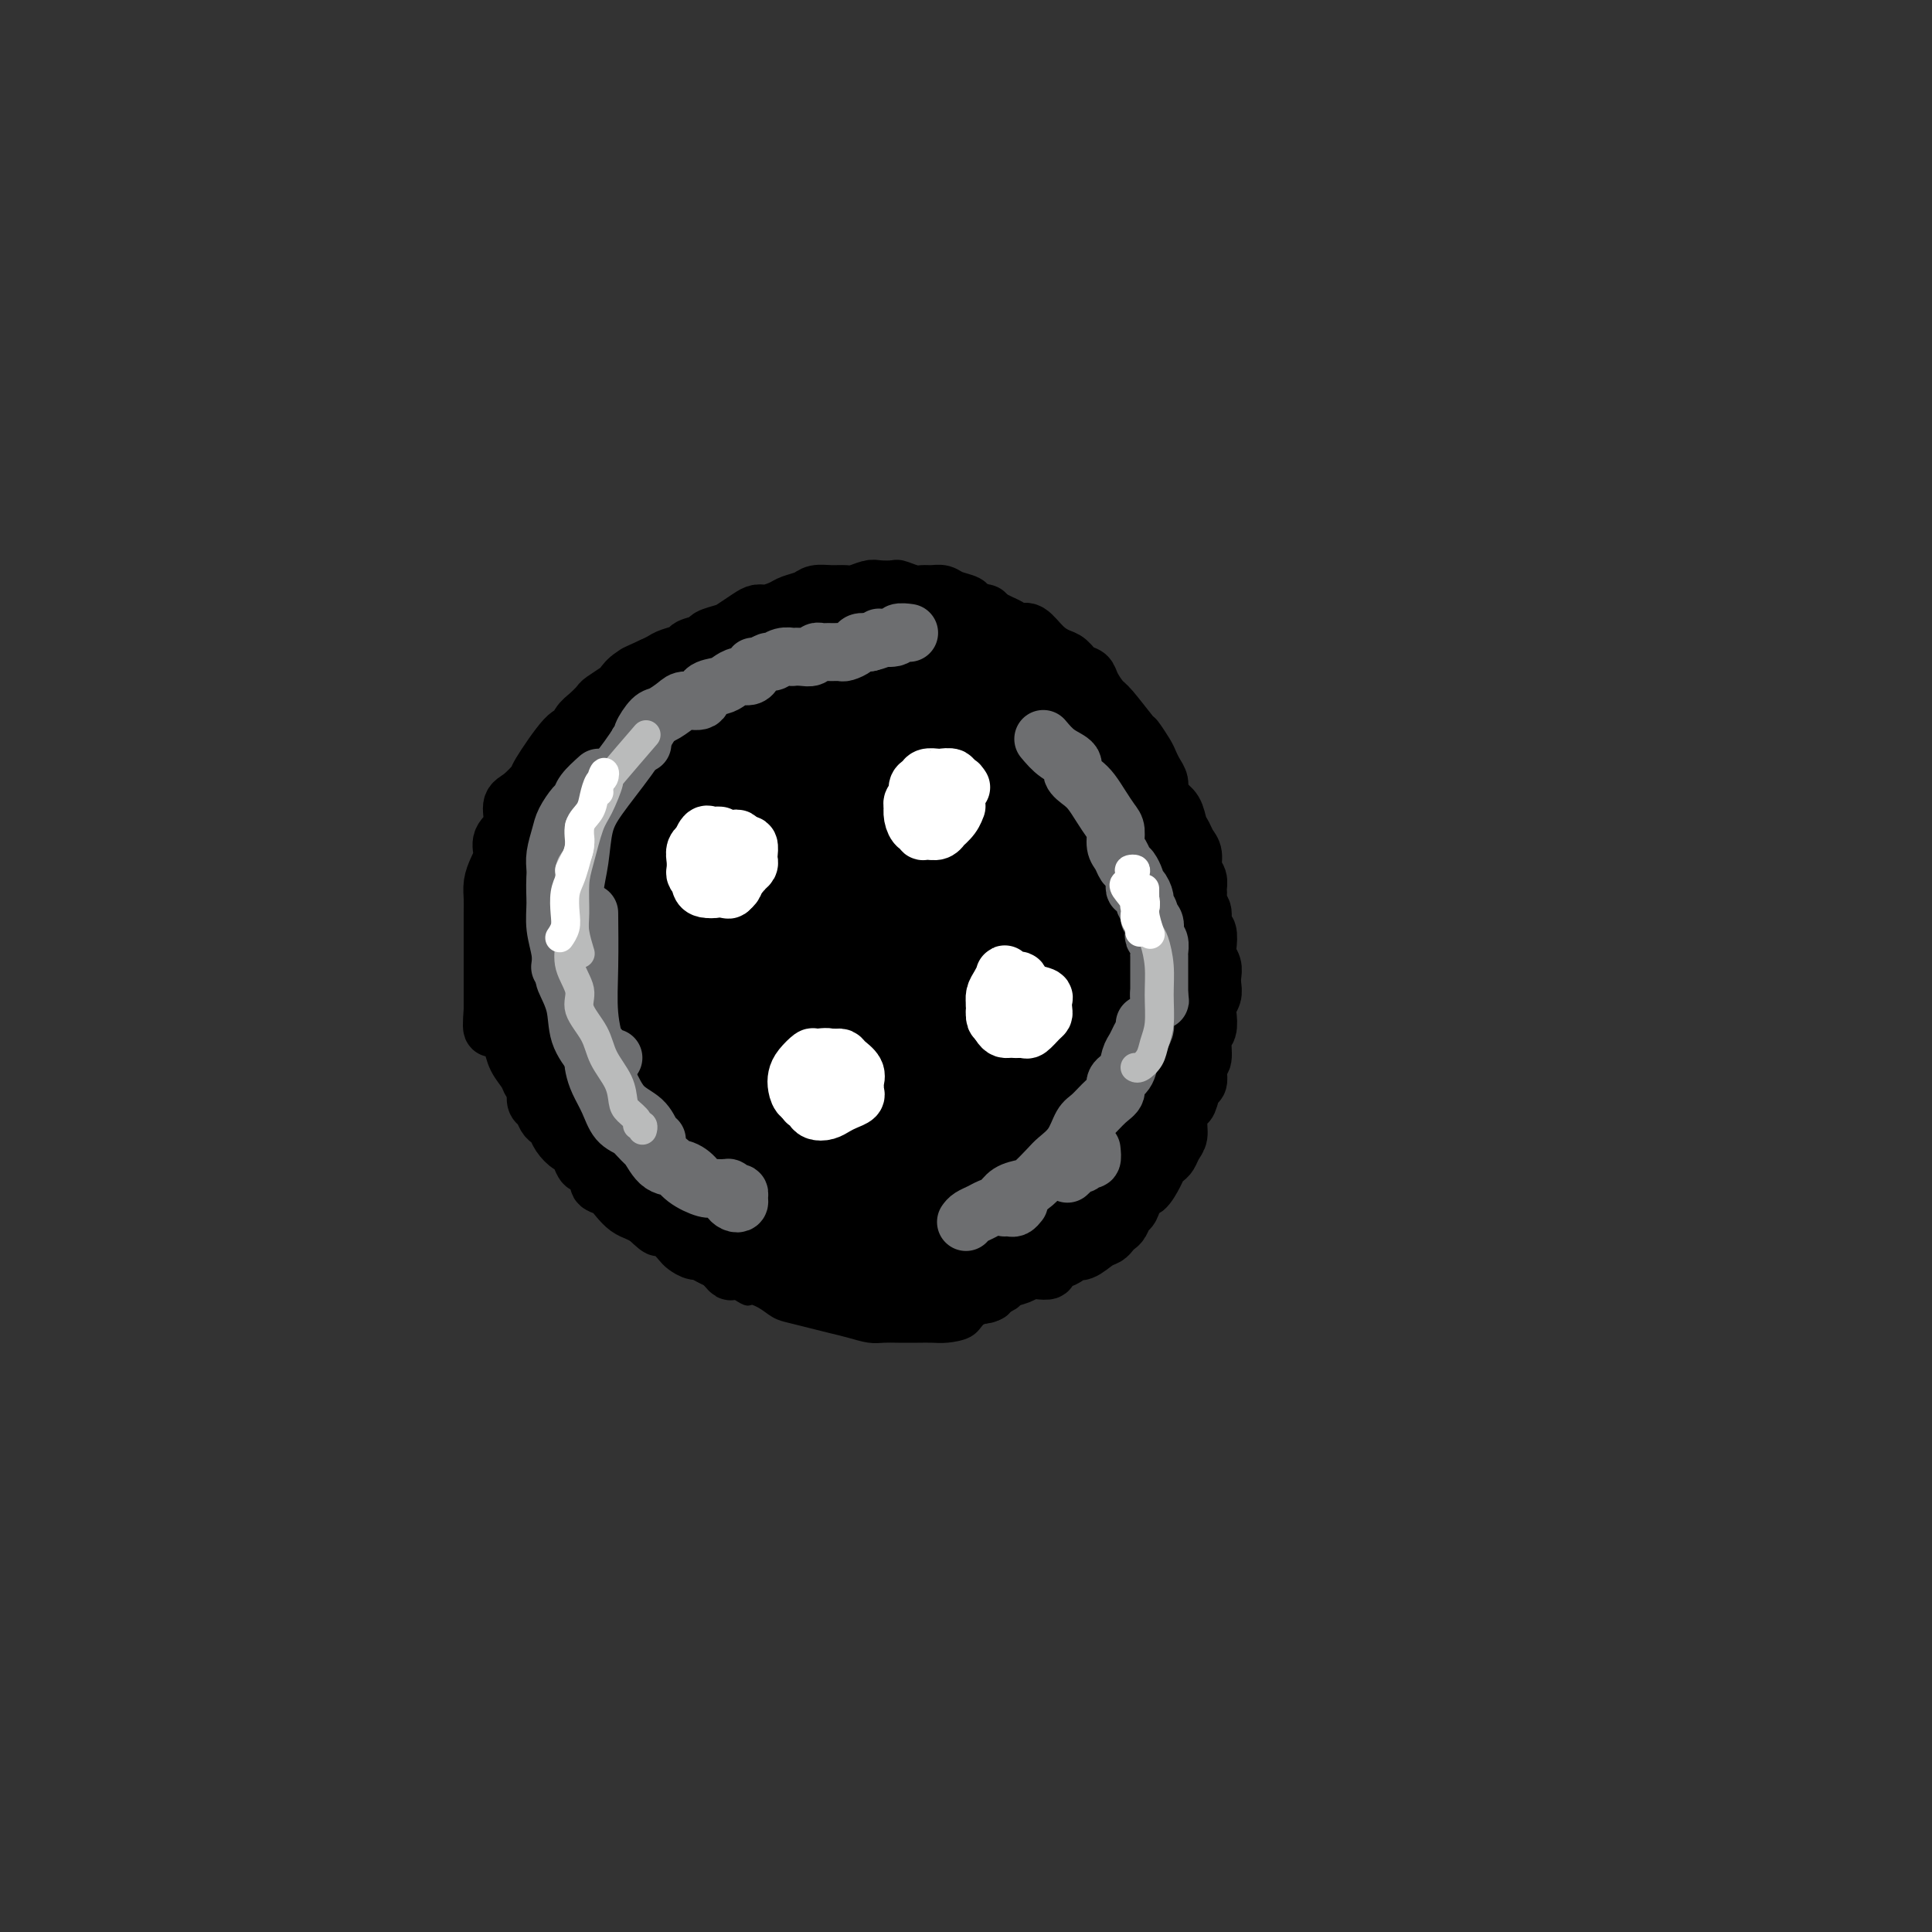<svg viewBox='0 0 400 400' version='1.1' xmlns='http://www.w3.org/2000/svg' xmlns:xlink='http://www.w3.org/1999/xlink'><rect x="0" y="0" width="400" height="400" fill="#333333" stroke="none"/><g fill='none' stroke='#000000' stroke-width='4' stroke-linecap='round' stroke-linejoin='round'><path d='M185,125c-1.603,-0.000 -3.206,-0.000 -5,0c-1.794,0.000 -3.778,0.000 -5,0c-1.222,-0.000 -1.682,-0.000 -2,0c-0.318,0.000 -0.493,0.000 -1,0c-0.507,-0.000 -1.346,-0.001 -2,0c-0.654,0.001 -1.123,0.003 -2,0c-0.877,-0.003 -2.164,-0.013 -3,0c-0.836,0.013 -1.223,0.048 -2,0c-0.777,-0.048 -1.944,-0.178 -3,0c-1.056,0.178 -2.001,0.666 -3,1c-0.999,0.334 -2.051,0.515 -3,1c-0.949,0.485 -1.794,1.274 -3,2c-1.206,0.726 -2.772,1.388 -4,2c-1.228,0.612 -2.117,1.176 -3,2c-0.883,0.824 -1.758,1.910 -3,3c-1.242,1.090 -2.849,2.184 -4,3c-1.151,0.816 -1.844,1.355 -3,2c-1.156,0.645 -2.774,1.397 -4,2c-1.226,0.603 -2.060,1.057 -3,2c-0.940,0.943 -1.985,2.376 -3,3c-1.015,0.624 -2.001,0.440 -3,1c-0.999,0.560 -2.010,1.864 -3,3c-0.990,1.136 -1.957,2.103 -3,3c-1.043,0.897 -2.162,1.724 -3,3c-0.838,1.276 -1.394,3.002 -2,4c-0.606,0.998 -1.262,1.267 -2,2c-0.738,0.733 -1.559,1.928 -2,3c-0.441,1.072 -0.503,2.019 -1,3c-0.497,0.981 -1.428,1.994 -2,3c-0.572,1.006 -0.786,2.003 -1,3'/><path d='M102,176c-3.101,4.920 -1.352,3.720 -1,4c0.352,0.280 -0.691,2.041 -1,3c-0.309,0.959 0.116,1.117 0,2c-0.116,0.883 -0.775,2.491 -1,4c-0.225,1.509 -0.018,2.920 0,4c0.018,1.080 -0.153,1.829 0,3c0.153,1.171 0.632,2.763 1,4c0.368,1.237 0.627,2.120 1,3c0.373,0.880 0.859,1.757 1,3c0.141,1.243 -0.065,2.853 0,4c0.065,1.147 0.401,1.830 1,3c0.599,1.170 1.461,2.826 2,4c0.539,1.174 0.756,1.864 1,3c0.244,1.136 0.516,2.717 1,4c0.484,1.283 1.179,2.268 2,3c0.821,0.732 1.766,1.210 2,2c0.234,0.790 -0.244,1.891 0,3c0.244,1.109 1.210,2.226 2,3c0.790,0.774 1.404,1.205 2,2c0.596,0.795 1.173,1.955 2,3c0.827,1.045 1.905,1.974 3,3c1.095,1.026 2.208,2.147 3,3c0.792,0.853 1.265,1.436 2,2c0.735,0.564 1.733,1.110 3,2c1.267,0.890 2.804,2.126 4,3c1.196,0.874 2.052,1.388 3,2c0.948,0.612 1.989,1.321 3,2c1.011,0.679 1.993,1.326 3,2c1.007,0.674 2.040,1.374 3,2c0.960,0.626 1.846,1.179 3,2c1.154,0.821 2.577,1.911 4,3'/><path d='M151,266c4.786,3.206 3.749,2.221 4,2c0.251,-0.221 1.788,0.322 3,1c1.212,0.678 2.098,1.491 3,2c0.902,0.509 1.820,0.715 3,1c1.180,0.285 2.623,0.651 4,1c1.377,0.349 2.689,0.682 4,1c1.311,0.318 2.623,0.621 4,1c1.377,0.379 2.819,0.833 4,1c1.181,0.167 2.100,0.045 3,0c0.900,-0.045 1.782,-0.014 3,0c1.218,0.014 2.774,0.011 4,0c1.226,-0.011 2.123,-0.031 3,0c0.877,0.031 1.734,0.111 3,0c1.266,-0.111 2.942,-0.414 4,-1c1.058,-0.586 1.497,-1.454 2,-2c0.503,-0.546 1.069,-0.769 2,-1c0.931,-0.231 2.226,-0.471 3,-1c0.774,-0.529 1.026,-1.349 2,-2c0.974,-0.651 2.668,-1.133 4,-2c1.332,-0.867 2.300,-2.119 3,-3c0.700,-0.881 1.131,-1.390 2,-2c0.869,-0.610 2.177,-1.322 3,-2c0.823,-0.678 1.161,-1.321 2,-2c0.839,-0.679 2.178,-1.393 3,-2c0.822,-0.607 1.126,-1.106 2,-2c0.874,-0.894 2.317,-2.181 3,-3c0.683,-0.819 0.606,-1.170 1,-2c0.394,-0.830 1.260,-2.140 2,-3c0.740,-0.860 1.353,-1.270 2,-2c0.647,-0.730 1.328,-1.780 2,-3c0.672,-1.220 1.336,-2.610 2,-4'/><path d='M240,237c2.284,-3.494 0.994,-2.728 1,-3c0.006,-0.272 1.307,-1.583 2,-3c0.693,-1.417 0.778,-2.942 1,-4c0.222,-1.058 0.581,-1.651 1,-3c0.419,-1.349 0.897,-3.454 1,-5c0.103,-1.546 -0.169,-2.531 0,-4c0.169,-1.469 0.779,-3.421 1,-5c0.221,-1.579 0.053,-2.784 0,-4c-0.053,-1.216 0.010,-2.444 0,-4c-0.010,-1.556 -0.092,-3.442 0,-5c0.092,-1.558 0.359,-2.790 0,-4c-0.359,-1.210 -1.343,-2.400 -2,-4c-0.657,-1.600 -0.987,-3.611 -1,-5c-0.013,-1.389 0.292,-2.155 0,-3c-0.292,-0.845 -1.180,-1.767 -2,-3c-0.820,-1.233 -1.570,-2.776 -2,-4c-0.430,-1.224 -0.539,-2.129 -1,-3c-0.461,-0.871 -1.273,-1.709 -2,-3c-0.727,-1.291 -1.369,-3.034 -2,-4c-0.631,-0.966 -1.252,-1.154 -2,-2c-0.748,-0.846 -1.623,-2.350 -2,-3c-0.377,-0.650 -0.256,-0.447 -1,-1c-0.744,-0.553 -2.353,-1.862 -3,-3c-0.647,-1.138 -0.333,-2.104 -1,-3c-0.667,-0.896 -2.314,-1.720 -3,-3c-0.686,-1.280 -0.409,-3.014 -1,-4c-0.591,-0.986 -2.048,-1.223 -3,-2c-0.952,-0.777 -1.400,-2.095 -2,-3c-0.600,-0.905 -1.354,-1.398 -2,-2c-0.646,-0.602 -1.185,-1.315 -2,-2c-0.815,-0.685 -1.908,-1.343 -3,-2'/><path d='M210,134c-2.393,-2.289 -2.374,-2.511 -3,-3c-0.626,-0.489 -1.896,-1.244 -3,-2c-1.104,-0.756 -2.041,-1.513 -3,-2c-0.959,-0.487 -1.941,-0.705 -3,-1c-1.059,-0.295 -2.197,-0.668 -3,-1c-0.803,-0.332 -1.271,-0.625 -2,-1c-0.729,-0.375 -1.719,-0.833 -3,-1c-1.281,-0.167 -2.851,-0.045 -4,0c-1.149,0.045 -1.875,0.012 -3,0c-1.125,-0.012 -2.649,-0.003 -4,0c-1.351,0.003 -2.529,0.001 -3,0c-0.471,-0.001 -0.236,-0.000 0,0'/><path d='M151,175c0.175,-0.432 0.350,-0.864 0,-1c-0.350,-0.136 -1.225,0.023 -2,0c-0.775,-0.023 -1.450,-0.229 -2,0c-0.550,0.229 -0.974,0.892 -1,1c-0.026,0.108 0.348,-0.340 0,0c-0.348,0.340 -1.418,1.466 -2,2c-0.582,0.534 -0.678,0.475 -1,1c-0.322,0.525 -0.871,1.633 -1,2c-0.129,0.367 0.162,-0.009 0,0c-0.162,0.009 -0.775,0.402 -1,1c-0.225,0.598 -0.060,1.402 0,2c0.060,0.598 0.015,0.991 0,1c-0.015,0.009 -0.000,-0.365 0,0c0.000,0.365 -0.015,1.470 0,2c0.015,0.530 0.060,0.484 0,1c-0.060,0.516 -0.223,1.592 0,2c0.223,0.408 0.834,0.148 1,0c0.166,-0.148 -0.111,-0.184 0,0c0.111,0.184 0.611,0.589 1,1c0.389,0.411 0.666,0.828 1,1c0.334,0.172 0.723,0.098 1,0c0.277,-0.098 0.440,-0.222 1,0c0.560,0.222 1.516,0.788 2,1c0.484,0.212 0.497,0.071 1,0c0.503,-0.071 1.497,-0.071 2,0c0.503,0.071 0.516,0.212 1,0c0.484,-0.212 1.439,-0.779 2,-1c0.561,-0.221 0.728,-0.098 1,0c0.272,0.098 0.649,0.171 1,0c0.351,-0.171 0.675,-0.585 1,-1'/><path d='M157,190c1.554,-0.245 0.938,0.143 1,0c0.062,-0.143 0.801,-0.815 1,-1c0.199,-0.185 -0.143,0.119 0,0c0.143,-0.119 0.770,-0.661 1,-1c0.230,-0.339 0.062,-0.476 0,-1c-0.062,-0.524 -0.017,-1.437 0,-2c0.017,-0.563 0.005,-0.777 0,-1c-0.005,-0.223 -0.002,-0.455 0,-1c0.002,-0.545 0.002,-1.403 0,-2c-0.002,-0.597 -0.006,-0.934 0,-1c0.006,-0.066 0.024,0.137 0,0c-0.024,-0.137 -0.089,-0.615 0,-1c0.089,-0.385 0.333,-0.678 0,-1c-0.333,-0.322 -1.242,-0.675 -2,-1c-0.758,-0.325 -1.366,-0.623 -2,-1c-0.634,-0.377 -1.294,-0.833 -2,-1c-0.706,-0.167 -1.459,-0.045 -2,0c-0.541,0.045 -0.869,0.013 -1,0c-0.131,-0.013 -0.066,-0.006 0,0'/><path d='M203,165c-0.717,0.112 -1.434,0.224 -2,0c-0.566,-0.224 -0.982,-0.786 -1,-1c-0.018,-0.214 0.360,-0.082 0,0c-0.360,0.082 -1.458,0.115 -2,0c-0.542,-0.115 -0.526,-0.378 -1,0c-0.474,0.378 -1.437,1.396 -2,2c-0.563,0.604 -0.725,0.794 -1,1c-0.275,0.206 -0.662,0.427 -1,1c-0.338,0.573 -0.626,1.497 -1,2c-0.374,0.503 -0.832,0.585 -1,1c-0.168,0.415 -0.045,1.162 0,2c0.045,0.838 0.010,1.768 0,2c-0.010,0.232 0.003,-0.234 0,0c-0.003,0.234 -0.021,1.166 0,2c0.021,0.834 0.081,1.569 0,2c-0.081,0.431 -0.303,0.560 0,1c0.303,0.440 1.131,1.193 2,2c0.869,0.807 1.780,1.667 2,2c0.220,0.333 -0.250,0.138 0,0c0.250,-0.138 1.222,-0.217 2,0c0.778,0.217 1.363,0.732 2,1c0.637,0.268 1.325,0.290 2,0c0.675,-0.290 1.336,-0.891 2,-1c0.664,-0.109 1.329,0.276 2,0c0.671,-0.276 1.346,-1.212 2,-2c0.654,-0.788 1.285,-1.429 2,-2c0.715,-0.571 1.512,-1.073 2,-2c0.488,-0.927 0.667,-2.279 1,-3c0.333,-0.721 0.820,-0.809 1,-1c0.180,-0.191 0.051,-0.483 0,-1c-0.051,-0.517 -0.026,-1.258 0,-2'/><path d='M213,171c0.508,-2.337 -1.223,-2.679 -2,-3c-0.777,-0.321 -0.600,-0.622 -1,-1c-0.400,-0.378 -1.377,-0.832 -2,-1c-0.623,-0.168 -0.892,-0.048 -1,0c-0.108,0.048 -0.054,0.024 0,0'/><path d='M161,227c0.122,-0.048 0.244,-0.096 -1,0c-1.244,0.096 -3.854,0.335 -5,1c-1.146,0.665 -0.829,1.754 -1,2c-0.171,0.246 -0.831,-0.352 -1,0c-0.169,0.352 0.153,1.656 0,2c-0.153,0.344 -0.780,-0.270 -1,0c-0.220,0.270 -0.034,1.424 0,2c0.034,0.576 -0.086,0.575 0,1c0.086,0.425 0.378,1.277 1,2c0.622,0.723 1.574,1.319 2,2c0.426,0.681 0.327,1.448 1,2c0.673,0.552 2.120,0.891 3,1c0.880,0.109 1.194,-0.011 2,0c0.806,0.011 2.104,0.154 3,0c0.896,-0.154 1.392,-0.604 2,-1c0.608,-0.396 1.330,-0.739 2,-1c0.670,-0.261 1.290,-0.440 2,-1c0.710,-0.560 1.510,-1.500 2,-2c0.490,-0.500 0.668,-0.559 1,-1c0.332,-0.441 0.817,-1.265 1,-2c0.183,-0.735 0.064,-1.381 0,-2c-0.064,-0.619 -0.071,-1.210 0,-2c0.071,-0.790 0.222,-1.777 0,-2c-0.222,-0.223 -0.816,0.319 -2,0c-1.184,-0.319 -2.956,-1.498 -4,-2c-1.044,-0.502 -1.358,-0.328 -2,0c-0.642,0.328 -1.612,0.808 -2,1c-0.388,0.192 -0.194,0.096 0,0'/><path d='M208,211c-2.845,1.484 -5.691,2.969 -7,4c-1.309,1.031 -1.083,1.609 -1,2c0.083,0.391 0.021,0.593 0,1c-0.021,0.407 -0.002,1.017 0,2c0.002,0.983 -0.012,2.340 0,3c0.012,0.660 0.049,0.625 0,1c-0.049,0.375 -0.183,1.162 0,2c0.183,0.838 0.683,1.728 1,2c0.317,0.272 0.450,-0.074 1,0c0.550,0.074 1.516,0.568 2,1c0.484,0.432 0.487,0.803 1,1c0.513,0.197 1.538,0.219 2,0c0.462,-0.219 0.361,-0.681 1,-1c0.639,-0.319 2.016,-0.495 3,-1c0.984,-0.505 1.574,-1.339 2,-2c0.426,-0.661 0.689,-1.151 1,-2c0.311,-0.849 0.672,-2.059 1,-3c0.328,-0.941 0.624,-1.614 1,-2c0.376,-0.386 0.832,-0.484 1,-1c0.168,-0.516 0.049,-1.451 0,-2c-0.049,-0.549 -0.029,-0.711 0,-1c0.029,-0.289 0.067,-0.704 0,-1c-0.067,-0.296 -0.239,-0.471 -1,-1c-0.761,-0.529 -2.111,-1.410 -3,-2c-0.889,-0.590 -1.316,-0.890 -2,-1c-0.684,-0.110 -1.624,-0.032 -2,0c-0.376,0.032 -0.188,0.016 0,0'/></g>
<g fill='none' stroke='#000000' stroke-width='12' stroke-linecap='round' stroke-linejoin='round'><path d='M176,134c-0.344,-0.445 -0.688,-0.890 -1,-1c-0.312,-0.110 -0.593,0.114 -1,0c-0.407,-0.114 -0.939,-0.567 -1,-1c-0.061,-0.433 0.350,-0.845 0,-1c-0.350,-0.155 -1.460,-0.052 -2,0c-0.540,0.052 -0.511,0.053 -1,0c-0.489,-0.053 -1.496,-0.159 -2,0c-0.504,0.159 -0.506,0.582 -1,1c-0.494,0.418 -1.479,0.830 -2,1c-0.521,0.170 -0.577,0.098 -1,0c-0.423,-0.098 -1.212,-0.224 -2,0c-0.788,0.224 -1.573,0.796 -2,1c-0.427,0.204 -0.494,0.041 -1,0c-0.506,-0.041 -1.449,0.041 -2,0c-0.551,-0.041 -0.710,-0.203 -1,0c-0.290,0.203 -0.710,0.772 -1,1c-0.290,0.228 -0.448,0.116 -1,0c-0.552,-0.116 -1.496,-0.237 -2,0c-0.504,0.237 -0.568,0.833 -1,1c-0.432,0.167 -1.233,-0.096 -2,0c-0.767,0.096 -1.501,0.552 -2,1c-0.499,0.448 -0.763,0.890 -1,1c-0.237,0.110 -0.448,-0.111 -1,0c-0.552,0.111 -1.447,0.555 -2,1c-0.553,0.445 -0.764,0.893 -1,1c-0.236,0.107 -0.496,-0.125 -1,0c-0.504,0.125 -1.252,0.607 -2,1c-0.748,0.393 -1.496,0.696 -2,1c-0.504,0.304 -0.764,0.607 -1,1c-0.236,0.393 -0.448,0.875 -1,1c-0.552,0.125 -1.443,-0.107 -2,0c-0.557,0.107 -0.778,0.554 -1,1'/><path d='M132,145c-3.981,1.654 -1.434,0.289 -1,0c0.434,-0.289 -1.245,0.499 -2,1c-0.755,0.501 -0.586,0.716 -1,1c-0.414,0.284 -1.410,0.639 -2,1c-0.590,0.361 -0.773,0.728 -1,1c-0.227,0.272 -0.497,0.448 -1,1c-0.503,0.552 -1.239,1.481 -2,2c-0.761,0.519 -1.548,0.629 -2,1c-0.452,0.371 -0.569,1.003 -1,2c-0.431,0.997 -1.176,2.360 -2,3c-0.824,0.640 -1.726,0.556 -2,1c-0.274,0.444 0.080,1.417 0,2c-0.080,0.583 -0.595,0.775 -1,1c-0.405,0.225 -0.700,0.483 -1,1c-0.300,0.517 -0.605,1.293 -1,2c-0.395,0.707 -0.879,1.344 -1,2c-0.121,0.656 0.123,1.329 0,2c-0.123,0.671 -0.611,1.338 -1,2c-0.389,0.662 -0.679,1.318 -1,2c-0.321,0.682 -0.673,1.389 -1,2c-0.327,0.611 -0.627,1.126 -1,2c-0.373,0.874 -0.817,2.107 -1,3c-0.183,0.893 -0.105,1.447 0,2c0.105,0.553 0.238,1.106 0,2c-0.238,0.894 -0.849,2.131 -1,3c-0.151,0.869 0.156,1.372 0,2c-0.156,0.628 -0.774,1.381 -1,2c-0.226,0.619 -0.061,1.104 0,2c0.061,0.896 0.016,2.203 0,3c-0.016,0.797 -0.005,1.085 0,2c0.005,0.915 0.002,2.458 0,4'/><path d='M104,202c-1.148,5.484 -0.518,1.695 0,1c0.518,-0.695 0.923,1.706 1,3c0.077,1.294 -0.172,1.482 0,2c0.172,0.518 0.767,1.365 1,2c0.233,0.635 0.104,1.057 0,2c-0.104,0.943 -0.183,2.406 0,3c0.183,0.594 0.627,0.320 1,1c0.373,0.680 0.675,2.314 1,3c0.325,0.686 0.675,0.426 1,1c0.325,0.574 0.626,1.984 1,3c0.374,1.016 0.821,1.638 1,2c0.179,0.362 0.089,0.464 0,1c-0.089,0.536 -0.178,1.505 0,2c0.178,0.495 0.624,0.516 1,1c0.376,0.484 0.682,1.430 1,2c0.318,0.570 0.649,0.764 1,1c0.351,0.236 0.724,0.513 1,1c0.276,0.487 0.456,1.182 1,2c0.544,0.818 1.454,1.759 2,2c0.546,0.241 0.729,-0.217 1,0c0.271,0.217 0.631,1.109 1,2c0.369,0.891 0.746,1.782 1,2c0.254,0.218 0.386,-0.237 1,0c0.614,0.237 1.712,1.166 2,2c0.288,0.834 -0.232,1.571 0,2c0.232,0.429 1.217,0.549 2,1c0.783,0.451 1.365,1.234 2,2c0.635,0.766 1.325,1.514 2,2c0.675,0.486 1.336,0.710 2,1c0.664,0.290 1.332,0.645 2,1'/><path d='M134,252c3.820,3.732 2.371,1.563 2,1c-0.371,-0.563 0.337,0.480 1,1c0.663,0.520 1.281,0.517 2,1c0.719,0.483 1.540,1.453 2,2c0.460,0.547 0.560,0.670 1,1c0.440,0.330 1.221,0.866 2,1c0.779,0.134 1.554,-0.136 2,0c0.446,0.136 0.561,0.676 1,1c0.439,0.324 1.202,0.431 2,1c0.798,0.569 1.631,1.602 2,2c0.369,0.398 0.274,0.163 1,0c0.726,-0.163 2.274,-0.255 3,0c0.726,0.255 0.631,0.856 1,1c0.369,0.144 1.201,-0.169 2,0c0.799,0.169 1.565,0.820 2,1c0.435,0.180 0.540,-0.110 1,0c0.460,0.110 1.274,0.622 2,1c0.726,0.378 1.364,0.623 2,1c0.636,0.377 1.271,0.886 2,1c0.729,0.114 1.553,-0.167 2,0c0.447,0.167 0.518,0.780 1,1c0.482,0.220 1.377,0.045 2,0c0.623,-0.045 0.975,0.041 1,0c0.025,-0.041 -0.276,-0.208 0,0c0.276,0.208 1.128,0.792 2,1c0.872,0.208 1.764,0.042 2,0c0.236,-0.042 -0.183,0.041 0,0c0.183,-0.041 0.966,-0.207 2,0c1.034,0.207 2.317,0.786 3,1c0.683,0.214 0.767,0.061 1,0c0.233,-0.061 0.617,-0.031 1,0'/><path d='M184,271c5.506,1.241 2.770,0.342 2,0c-0.770,-0.342 0.427,-0.129 1,0c0.573,0.129 0.523,0.174 1,0c0.477,-0.174 1.482,-0.569 2,-1c0.518,-0.431 0.549,-0.900 1,-1c0.451,-0.100 1.323,0.169 2,0c0.677,-0.169 1.159,-0.777 2,-1c0.841,-0.223 2.041,-0.063 3,0c0.959,0.063 1.676,0.028 2,0c0.324,-0.028 0.256,-0.049 1,0c0.744,0.049 2.300,0.168 3,0c0.700,-0.168 0.544,-0.623 1,-1c0.456,-0.377 1.525,-0.676 2,-1c0.475,-0.324 0.356,-0.675 1,-1c0.644,-0.325 2.052,-0.626 3,-1c0.948,-0.374 1.437,-0.821 2,-1c0.563,-0.179 1.201,-0.089 2,0c0.799,0.089 1.757,0.177 2,0c0.243,-0.177 -0.231,-0.620 0,-1c0.231,-0.380 1.168,-0.697 2,-1c0.832,-0.303 1.561,-0.592 2,-1c0.439,-0.408 0.590,-0.935 1,-1c0.410,-0.065 1.080,0.333 2,0c0.920,-0.333 2.092,-1.398 3,-2c0.908,-0.602 1.553,-0.743 2,-1c0.447,-0.257 0.697,-0.631 1,-1c0.303,-0.369 0.658,-0.734 1,-1c0.342,-0.266 0.669,-0.432 1,-1c0.331,-0.568 0.666,-1.538 1,-2c0.334,-0.462 0.667,-0.418 1,-1c0.333,-0.582 0.667,-1.791 1,-3'/><path d='M235,247c1.118,-1.311 1.413,-0.588 2,-1c0.587,-0.412 1.466,-1.959 2,-3c0.534,-1.041 0.721,-1.577 1,-2c0.279,-0.423 0.648,-0.735 1,-1c0.352,-0.265 0.686,-0.485 1,-1c0.314,-0.515 0.609,-1.326 1,-2c0.391,-0.674 0.878,-1.210 1,-2c0.122,-0.790 -0.121,-1.832 0,-3c0.121,-1.168 0.607,-2.462 1,-3c0.393,-0.538 0.693,-0.320 1,-1c0.307,-0.680 0.622,-2.259 1,-3c0.378,-0.741 0.818,-0.643 1,-1c0.182,-0.357 0.105,-1.169 0,-2c-0.105,-0.831 -0.238,-1.683 0,-2c0.238,-0.317 0.847,-0.101 1,-1c0.153,-0.899 -0.152,-2.912 0,-4c0.152,-1.088 0.759,-1.250 1,-2c0.241,-0.750 0.117,-2.088 0,-3c-0.117,-0.912 -0.227,-1.399 0,-2c0.227,-0.601 0.789,-1.316 1,-2c0.211,-0.684 0.070,-1.337 0,-2c-0.070,-0.663 -0.070,-1.338 0,-2c0.070,-0.662 0.211,-1.313 0,-2c-0.211,-0.687 -0.774,-1.410 -1,-2c-0.226,-0.590 -0.116,-1.048 0,-2c0.116,-0.952 0.237,-2.400 0,-3c-0.237,-0.600 -0.833,-0.354 -1,-1c-0.167,-0.646 0.095,-2.185 0,-3c-0.095,-0.815 -0.548,-0.908 -1,-1'/><path d='M248,188c-0.459,-2.811 -0.108,-2.840 0,-3c0.108,-0.160 -0.027,-0.451 0,-1c0.027,-0.549 0.214,-1.355 0,-2c-0.214,-0.645 -0.831,-1.130 -1,-2c-0.169,-0.870 0.110,-2.124 0,-3c-0.110,-0.876 -0.610,-1.375 -1,-2c-0.390,-0.625 -0.669,-1.375 -1,-2c-0.331,-0.625 -0.715,-1.126 -1,-2c-0.285,-0.874 -0.472,-2.121 -1,-3c-0.528,-0.879 -1.399,-1.391 -2,-2c-0.601,-0.609 -0.933,-1.316 -1,-2c-0.067,-0.684 0.132,-1.343 0,-2c-0.132,-0.657 -0.596,-1.310 -1,-2c-0.404,-0.690 -0.749,-1.418 -1,-2c-0.251,-0.582 -0.409,-1.019 -1,-2c-0.591,-0.981 -1.615,-2.507 -2,-3c-0.385,-0.493 -0.130,0.047 -1,-1c-0.870,-1.047 -2.866,-3.680 -4,-5c-1.134,-1.320 -1.406,-1.327 -2,-2c-0.594,-0.673 -1.509,-2.011 -2,-3c-0.491,-0.989 -0.557,-1.628 -1,-2c-0.443,-0.372 -1.263,-0.475 -2,-1c-0.737,-0.525 -1.391,-1.471 -2,-2c-0.609,-0.529 -1.174,-0.642 -2,-1c-0.826,-0.358 -1.912,-0.960 -3,-2c-1.088,-1.040 -2.178,-2.516 -3,-3c-0.822,-0.484 -1.375,0.025 -2,0c-0.625,-0.025 -1.322,-0.584 -2,-1c-0.678,-0.416 -1.337,-0.690 -2,-1c-0.663,-0.310 -1.332,-0.655 -2,-1'/><path d='M205,128c-2.525,-1.571 -0.836,-0.999 -1,-1c-0.164,-0.001 -2.179,-0.575 -3,-1c-0.821,-0.425 -0.447,-0.703 -1,-1c-0.553,-0.297 -2.034,-0.615 -3,-1c-0.966,-0.385 -1.419,-0.839 -2,-1c-0.581,-0.161 -1.292,-0.029 -2,0c-0.708,0.029 -1.415,-0.044 -2,0c-0.585,0.044 -1.048,0.207 -2,0c-0.952,-0.207 -2.395,-0.784 -3,-1c-0.605,-0.216 -0.374,-0.072 -1,0c-0.626,0.072 -2.110,0.072 -3,0c-0.890,-0.072 -1.187,-0.216 -2,0c-0.813,0.216 -2.142,0.793 -3,1c-0.858,0.207 -1.245,0.044 -2,0c-0.755,-0.044 -1.878,0.029 -3,0c-1.122,-0.029 -2.244,-0.162 -3,0c-0.756,0.162 -1.147,0.617 -2,1c-0.853,0.383 -2.167,0.693 -3,1c-0.833,0.307 -1.186,0.611 -2,1c-0.814,0.389 -2.089,0.864 -3,1c-0.911,0.136 -1.456,-0.066 -2,0c-0.544,0.066 -1.085,0.399 -2,1c-0.915,0.601 -2.204,1.470 -3,2c-0.796,0.530 -1.101,0.719 -2,1c-0.899,0.281 -2.394,0.653 -3,1c-0.606,0.347 -0.322,0.670 -1,1c-0.678,0.330 -2.317,0.666 -3,1c-0.683,0.334 -0.410,0.667 -1,1c-0.590,0.333 -2.043,0.667 -3,1c-0.957,0.333 -1.416,0.667 -2,1c-0.584,0.333 -1.292,0.667 -2,1'/><path d='M135,138c-5.623,2.517 -2.680,1.308 -2,1c0.680,-0.308 -0.902,0.284 -2,1c-1.098,0.716 -1.711,1.557 -2,2c-0.289,0.443 -0.252,0.488 -1,1c-0.748,0.512 -2.280,1.490 -3,2c-0.720,0.510 -0.626,0.550 -1,1c-0.374,0.450 -1.215,1.308 -2,2c-0.785,0.692 -1.514,1.216 -2,2c-0.486,0.784 -0.728,1.828 -1,2c-0.272,0.172 -0.575,-0.528 -2,1c-1.425,1.528 -3.973,5.284 -5,7c-1.027,1.716 -0.532,1.393 -1,2c-0.468,0.607 -1.900,2.143 -3,3c-1.100,0.857 -1.867,1.033 -2,2c-0.133,0.967 0.367,2.723 0,4c-0.367,1.277 -1.601,2.074 -2,3c-0.399,0.926 0.037,1.979 0,3c-0.037,1.021 -0.546,2.009 -1,3c-0.454,0.991 -0.854,1.985 -1,3c-0.146,1.015 -0.039,2.052 0,3c0.039,0.948 0.010,1.809 0,3c-0.010,1.191 -0.003,2.713 0,4c0.003,1.287 0.001,2.341 0,3c-0.001,0.659 -0.000,0.925 0,2c0.000,1.075 0.000,2.958 0,4c-0.000,1.042 -0.000,1.242 0,2c0.000,0.758 0.000,2.074 0,3c-0.000,0.926 -0.000,1.463 0,2'/><path d='M102,209c-0.500,6.791 0.251,2.768 1,2c0.749,-0.768 1.496,1.721 2,3c0.504,1.279 0.765,1.350 1,2c0.235,0.650 0.443,1.880 1,3c0.557,1.120 1.462,2.131 2,3c0.538,0.869 0.708,1.598 1,2c0.292,0.402 0.708,0.478 1,1c0.292,0.522 0.462,1.491 1,2c0.538,0.509 1.443,0.560 2,1c0.557,0.440 0.765,1.271 1,2c0.235,0.729 0.495,1.358 1,2c0.505,0.642 1.253,1.298 2,2c0.747,0.702 1.492,1.450 2,2c0.508,0.550 0.779,0.903 1,1c0.221,0.097 0.391,-0.062 1,0c0.609,0.062 1.656,0.345 2,1c0.344,0.655 -0.015,1.681 0,2c0.015,0.319 0.403,-0.069 1,0c0.597,0.069 1.404,0.596 2,1c0.596,0.404 0.982,0.686 1,1c0.018,0.314 -0.330,0.659 0,1c0.330,0.341 1.340,0.677 2,1c0.660,0.323 0.971,0.633 1,1c0.029,0.367 -0.223,0.791 0,1c0.223,0.209 0.921,0.203 1,0c0.079,-0.203 -0.460,-0.601 -1,-1'/><path d='M131,245c1.899,1.893 -0.854,0.127 -2,-1c-1.146,-1.127 -0.685,-1.615 -1,-2c-0.315,-0.385 -1.405,-0.666 -2,-1c-0.595,-0.334 -0.695,-0.722 -1,-1c-0.305,-0.278 -0.816,-0.445 -1,-1c-0.184,-0.555 -0.042,-1.499 0,-2c0.042,-0.501 -0.016,-0.560 0,-1c0.016,-0.440 0.107,-1.262 0,-2c-0.107,-0.738 -0.412,-1.394 -1,-2c-0.588,-0.606 -1.458,-1.163 -2,-2c-0.542,-0.837 -0.756,-1.956 -1,-3c-0.244,-1.044 -0.517,-2.015 -1,-3c-0.483,-0.985 -1.176,-1.984 -2,-3c-0.824,-1.016 -1.779,-2.049 -2,-3c-0.221,-0.951 0.292,-1.820 0,-3c-0.292,-1.180 -1.389,-2.670 -2,-4c-0.611,-1.330 -0.738,-2.501 -1,-4c-0.262,-1.499 -0.661,-3.327 -1,-5c-0.339,-1.673 -0.620,-3.192 -1,-5c-0.380,-1.808 -0.861,-3.907 -1,-6c-0.139,-2.093 0.064,-4.181 0,-6c-0.064,-1.819 -0.394,-3.367 0,-5c0.394,-1.633 1.512,-3.349 2,-5c0.488,-1.651 0.346,-3.236 1,-5c0.654,-1.764 2.104,-3.708 3,-5c0.896,-1.292 1.237,-1.932 2,-3c0.763,-1.068 1.947,-2.565 3,-4c1.053,-1.435 1.976,-2.810 3,-4c1.024,-1.190 2.150,-2.197 3,-3c0.850,-0.803 1.425,-1.401 2,-2'/><path d='M128,149c2.639,-3.433 1.236,-1.514 1,-1c-0.236,0.514 0.696,-0.377 1,-1c0.304,-0.623 -0.019,-0.976 0,-1c0.019,-0.024 0.381,0.283 0,1c-0.381,0.717 -1.505,1.844 -2,3c-0.495,1.156 -0.359,2.339 -1,4c-0.641,1.661 -2.057,3.799 -3,6c-0.943,2.201 -1.413,4.467 -2,7c-0.587,2.533 -1.291,5.335 -2,9c-0.709,3.665 -1.422,8.193 -2,12c-0.578,3.807 -1.022,6.894 -1,10c0.022,3.106 0.509,6.232 1,9c0.491,2.768 0.985,5.179 2,8c1.015,2.821 2.551,6.052 4,9c1.449,2.948 2.813,5.612 4,8c1.187,2.388 2.199,4.501 3,6c0.801,1.499 1.392,2.384 2,3c0.608,0.616 1.234,0.965 2,1c0.766,0.035 1.671,-0.242 2,-1c0.329,-0.758 0.082,-1.995 0,-4c-0.082,-2.005 0.000,-4.777 0,-8c-0.000,-3.223 -0.084,-6.896 0,-10c0.084,-3.104 0.335,-5.639 0,-9c-0.335,-3.361 -1.255,-7.547 -2,-11c-0.745,-3.453 -1.313,-6.173 -2,-10c-0.687,-3.827 -1.493,-8.761 -2,-13c-0.507,-4.239 -0.716,-7.783 -1,-11c-0.284,-3.217 -0.642,-6.109 -1,-9'/><path d='M129,156c-1.477,-9.273 -1.169,-5.456 -1,-4c0.169,1.456 0.199,0.552 0,1c-0.199,0.448 -0.627,2.247 -1,4c-0.373,1.753 -0.690,3.461 -1,5c-0.310,1.539 -0.613,2.908 -1,5c-0.387,2.092 -0.858,4.907 -1,8c-0.142,3.093 0.044,6.463 0,11c-0.044,4.537 -0.319,10.239 0,15c0.319,4.761 1.231,8.580 3,13c1.769,4.420 4.393,9.439 6,12c1.607,2.561 2.196,2.662 3,3c0.804,0.338 1.824,0.912 3,1c1.176,0.088 2.509,-0.309 3,-1c0.491,-0.691 0.141,-1.676 0,-3c-0.141,-1.324 -0.072,-2.986 0,-6c0.072,-3.014 0.149,-7.381 0,-12c-0.149,-4.619 -0.524,-9.492 -1,-14c-0.476,-4.508 -1.054,-8.652 -3,-14c-1.946,-5.348 -5.260,-11.900 -7,-15c-1.740,-3.100 -1.904,-2.748 -3,-2c-1.096,0.748 -3.122,1.892 -4,3c-0.878,1.108 -0.606,2.181 -1,5c-0.394,2.819 -1.453,7.384 -2,12c-0.547,4.616 -0.583,9.283 0,15c0.583,5.717 1.786,12.485 3,18c1.214,5.515 2.439,9.777 4,12c1.561,2.223 3.459,2.406 5,2c1.541,-0.406 2.726,-1.402 4,-4c1.274,-2.598 2.637,-6.799 4,-11'/><path d='M141,215c1.807,-5.407 2.325,-11.423 3,-17c0.675,-5.577 1.507,-10.715 2,-16c0.493,-5.285 0.648,-10.718 0,-16c-0.648,-5.282 -2.099,-10.415 -3,-14c-0.901,-3.585 -1.253,-5.623 -2,-7c-0.747,-1.377 -1.891,-2.093 -3,-2c-1.109,0.093 -2.184,0.995 -3,2c-0.816,1.005 -1.373,2.114 -2,5c-0.627,2.886 -1.323,7.550 -2,12c-0.677,4.450 -1.335,8.687 -1,13c0.335,4.313 1.662,8.703 3,12c1.338,3.297 2.688,5.502 4,7c1.312,1.498 2.588,2.289 4,2c1.412,-0.289 2.962,-1.658 4,-4c1.038,-2.342 1.565,-5.656 2,-9c0.435,-3.344 0.776,-6.716 1,-10c0.224,-3.284 0.329,-6.480 0,-9c-0.329,-2.520 -1.091,-4.365 -2,-7c-0.909,-2.635 -1.963,-6.060 -3,-8c-1.037,-1.940 -2.056,-2.396 -3,-3c-0.944,-0.604 -1.811,-1.358 -3,-1c-1.189,0.358 -2.699,1.826 -4,4c-1.301,2.174 -2.394,5.052 -3,9c-0.606,3.948 -0.725,8.964 -1,13c-0.275,4.036 -0.706,7.091 0,10c0.706,2.909 2.549,5.671 4,7c1.451,1.329 2.510,1.226 4,1c1.490,-0.226 3.410,-0.576 5,-2c1.590,-1.424 2.851,-3.922 4,-7c1.149,-3.078 2.185,-6.737 3,-10c0.815,-3.263 1.407,-6.132 2,-9'/><path d='M151,161c1.370,-5.651 0.295,-6.780 -1,-9c-1.295,-2.220 -2.809,-5.531 -4,-7c-1.191,-1.469 -2.057,-1.095 -3,-1c-0.943,0.095 -1.962,-0.089 -3,1c-1.038,1.089 -2.094,3.450 -3,6c-0.906,2.550 -1.661,5.288 -2,8c-0.339,2.712 -0.264,5.399 0,8c0.264,2.601 0.715,5.116 2,7c1.285,1.884 3.405,3.136 5,4c1.595,0.864 2.665,1.341 4,1c1.335,-0.341 2.935,-1.500 5,-5c2.065,-3.500 4.594,-9.341 6,-12c1.406,-2.659 1.687,-2.137 2,-4c0.313,-1.863 0.657,-6.111 1,-9c0.343,-2.889 0.686,-4.418 0,-6c-0.686,-1.582 -2.402,-3.217 -4,-4c-1.598,-0.783 -3.079,-0.714 -5,0c-1.921,0.714 -4.281,2.074 -6,4c-1.719,1.926 -2.798,4.417 -4,7c-1.202,2.583 -2.529,5.257 -3,8c-0.471,2.743 -0.087,5.554 1,8c1.087,2.446 2.877,4.528 5,6c2.123,1.472 4.578,2.333 7,2c2.422,-0.333 4.810,-1.859 7,-3c2.190,-1.141 4.183,-1.896 6,-4c1.817,-2.104 3.459,-5.556 4,-8c0.541,-2.444 -0.018,-3.882 0,-6c0.018,-2.118 0.613,-4.918 0,-7c-0.613,-2.082 -2.434,-3.445 -4,-5c-1.566,-1.555 -2.876,-3.301 -4,-4c-1.124,-0.699 -2.062,-0.349 -3,0'/><path d='M157,137c-2.311,-0.990 -2.590,1.035 -3,3c-0.410,1.965 -0.951,3.870 -1,6c-0.049,2.130 0.395,4.485 1,7c0.605,2.515 1.370,5.191 3,7c1.630,1.809 4.124,2.753 6,3c1.876,0.247 3.135,-0.202 5,-1c1.865,-0.798 4.338,-1.946 6,-4c1.662,-2.054 2.514,-5.015 3,-7c0.486,-1.985 0.605,-2.995 1,-5c0.395,-2.005 1.066,-5.004 1,-7c-0.066,-1.996 -0.868,-2.988 -2,-4c-1.132,-1.012 -2.595,-2.044 -4,-3c-1.405,-0.956 -2.753,-1.836 -4,0c-1.247,1.836 -2.394,6.389 -3,9c-0.606,2.611 -0.673,3.280 0,4c0.673,0.720 2.085,1.489 4,2c1.915,0.511 4.331,0.763 7,1c2.669,0.237 5.590,0.460 8,0c2.410,-0.460 4.309,-1.604 6,-3c1.691,-1.396 3.174,-3.046 4,-4c0.826,-0.954 0.995,-1.212 1,-2c0.005,-0.788 -0.154,-2.106 -1,-3c-0.846,-0.894 -2.377,-1.364 -4,-2c-1.623,-0.636 -3.336,-1.439 -5,-2c-1.664,-0.561 -3.277,-0.880 -5,-1c-1.723,-0.120 -3.555,-0.043 -5,0c-1.445,0.043 -2.505,0.050 -3,0c-0.495,-0.050 -0.427,-0.157 0,0c0.427,0.157 1.214,0.579 2,1'/><path d='M175,132c-1.168,-0.140 3.914,0.509 7,1c3.086,0.491 4.178,0.825 6,1c1.822,0.175 4.374,0.191 6,0c1.626,-0.191 2.325,-0.589 3,-1c0.675,-0.411 1.327,-0.835 1,-1c-0.327,-0.165 -1.632,-0.070 -3,0c-1.368,0.070 -2.797,0.114 -4,0c-1.203,-0.114 -2.179,-0.385 -3,-1c-0.821,-0.615 -1.488,-1.574 -2,-2c-0.512,-0.426 -0.868,-0.317 -1,0c-0.132,0.317 -0.038,0.844 1,2c1.038,1.156 3.022,2.941 5,4c1.978,1.059 3.949,1.391 6,2c2.051,0.609 4.180,1.496 6,3c1.820,1.504 3.330,3.624 5,5c1.670,1.376 3.498,2.009 5,3c1.502,0.991 2.678,2.340 4,4c1.322,1.660 2.792,3.631 4,5c1.208,1.369 2.155,2.137 3,3c0.845,0.863 1.589,1.820 2,3c0.411,1.180 0.488,2.583 1,4c0.512,1.417 1.457,2.848 2,4c0.543,1.152 0.684,2.024 1,3c0.316,0.976 0.806,2.055 1,3c0.194,0.945 0.091,1.754 0,3c-0.091,1.246 -0.169,2.927 0,4c0.169,1.073 0.584,1.536 1,2'/><path d='M232,186c1.172,4.034 1.102,2.619 1,3c-0.102,0.381 -0.238,2.559 0,4c0.238,1.441 0.848,2.145 1,3c0.152,0.855 -0.156,1.862 0,3c0.156,1.138 0.774,2.407 1,3c0.226,0.593 0.060,0.512 0,1c-0.060,0.488 -0.012,1.547 0,2c0.012,0.453 -0.011,0.300 0,1c0.011,0.700 0.056,2.253 0,3c-0.056,0.747 -0.211,0.690 0,1c0.211,0.310 0.790,0.988 1,2c0.210,1.012 0.053,2.358 0,3c-0.053,0.642 0.000,0.579 0,1c-0.000,0.421 -0.053,1.325 0,2c0.053,0.675 0.211,1.121 0,2c-0.211,0.879 -0.792,2.190 -1,3c-0.208,0.810 -0.044,1.118 0,2c0.044,0.882 -0.033,2.337 0,3c0.033,0.663 0.178,0.534 0,1c-0.178,0.466 -0.677,1.528 -1,2c-0.323,0.472 -0.471,0.353 -1,1c-0.529,0.647 -1.440,2.059 -2,3c-0.560,0.941 -0.769,1.411 -1,2c-0.231,0.589 -0.483,1.296 -1,2c-0.517,0.704 -1.300,1.403 -2,2c-0.700,0.597 -1.318,1.091 -2,2c-0.682,0.909 -1.429,2.232 -2,3c-0.571,0.768 -0.968,0.979 -2,2c-1.032,1.021 -2.701,2.852 -4,4c-1.299,1.148 -2.228,1.614 -3,2c-0.772,0.386 -1.386,0.693 -2,1'/><path d='M212,255c-3.393,2.868 -3.375,2.037 -4,2c-0.625,-0.037 -1.892,0.721 -3,1c-1.108,0.279 -2.056,0.079 -3,0c-0.944,-0.079 -1.885,-0.036 -3,0c-1.115,0.036 -2.403,0.065 -4,0c-1.597,-0.065 -3.504,-0.225 -5,0c-1.496,0.225 -2.582,0.835 -4,1c-1.418,0.165 -3.170,-0.116 -5,0c-1.830,0.116 -3.738,0.630 -5,1c-1.262,0.370 -1.876,0.595 -3,1c-1.124,0.405 -2.756,0.989 -4,1c-1.244,0.011 -2.101,-0.551 -3,-1c-0.899,-0.449 -1.842,-0.787 -3,-1c-1.158,-0.213 -2.531,-0.303 -4,-1c-1.469,-0.697 -3.033,-2.001 -5,-3c-1.967,-0.999 -4.337,-1.692 -6,-3c-1.663,-1.308 -2.618,-3.231 -3,-4c-0.382,-0.769 -0.191,-0.385 0,0'/></g>
<g fill='none' stroke='#000000' stroke-width='28' stroke-linecap='round' stroke-linejoin='round'><path d='M180,198c-0.172,-1.918 -0.345,-3.836 -1,-5c-0.655,-1.164 -1.794,-1.574 -2,-2c-0.206,-0.426 0.519,-0.867 0,-1c-0.519,-0.133 -2.283,0.042 -3,0c-0.717,-0.042 -0.387,-0.300 -1,0c-0.613,0.300 -2.170,1.159 -3,2c-0.830,0.841 -0.934,1.666 -1,3c-0.066,1.334 -0.094,3.178 0,5c0.094,1.822 0.312,3.622 1,5c0.688,1.378 1.848,2.335 3,3c1.152,0.665 2.297,1.039 3,1c0.703,-0.039 0.963,-0.490 2,-1c1.037,-0.510 2.851,-1.080 4,-2c1.149,-0.920 1.634,-2.189 2,-3c0.366,-0.811 0.615,-1.162 1,-2c0.385,-0.838 0.908,-2.161 1,-3c0.092,-0.839 -0.247,-1.192 -1,-2c-0.753,-0.808 -1.921,-2.070 -3,-3c-1.079,-0.930 -2.070,-1.527 -3,-2c-0.930,-0.473 -1.798,-0.823 -3,-1c-1.202,-0.177 -2.738,-0.181 -4,0c-1.262,0.181 -2.249,0.548 -3,1c-0.751,0.452 -1.266,0.991 -2,2c-0.734,1.009 -1.688,2.488 -2,4c-0.312,1.512 0.017,3.056 0,5c-0.017,1.944 -0.381,4.288 0,6c0.381,1.712 1.505,2.793 3,4c1.495,1.207 3.359,2.540 5,3c1.641,0.460 3.057,0.047 5,0c1.943,-0.047 4.412,0.272 6,0c1.588,-0.272 2.294,-1.136 3,-2'/><path d='M187,213c3.119,-1.442 3.915,-4.047 5,-6c1.085,-1.953 2.459,-3.256 3,-5c0.541,-1.744 0.249,-3.930 0,-6c-0.249,-2.070 -0.457,-4.023 -1,-6c-0.543,-1.977 -1.423,-3.978 -3,-6c-1.577,-2.022 -3.853,-4.065 -6,-6c-2.147,-1.935 -4.166,-3.761 -6,-5c-1.834,-1.239 -3.482,-1.889 -5,-2c-1.518,-0.111 -2.904,0.317 -4,1c-1.096,0.683 -1.901,1.619 -3,3c-1.099,1.381 -2.490,3.205 -3,4c-0.510,0.795 -0.137,0.560 0,1c0.137,0.440 0.039,1.554 0,2c-0.039,0.446 -0.020,0.223 0,0'/><path d='M167,158c0.750,-0.060 1.500,-0.121 0,1c-1.500,1.121 -5.251,3.422 -7,5c-1.749,1.578 -1.497,2.433 -2,3c-0.503,0.567 -1.761,0.846 -3,2c-1.239,1.154 -2.461,3.182 -3,5c-0.539,1.818 -0.396,3.427 -1,5c-0.604,1.573 -1.954,3.109 -3,5c-1.046,1.891 -1.789,4.138 -2,7c-0.211,2.862 0.108,6.340 0,10c-0.108,3.660 -0.645,7.503 0,12c0.645,4.497 2.472,9.647 4,13c1.528,3.353 2.758,4.909 4,6c1.242,1.091 2.496,1.715 4,2c1.504,0.285 3.257,0.229 5,0c1.743,-0.229 3.476,-0.631 5,-2c1.524,-1.369 2.840,-3.705 4,-6c1.160,-2.295 2.164,-4.549 3,-7c0.836,-2.451 1.505,-5.098 2,-9c0.495,-3.902 0.816,-9.060 1,-12c0.184,-2.940 0.231,-3.663 0,-5c-0.231,-1.337 -0.740,-3.287 -2,-5c-1.260,-1.713 -3.271,-3.188 -5,-4c-1.729,-0.812 -3.178,-0.960 -5,-1c-1.822,-0.040 -4.019,0.029 -6,1c-1.981,0.971 -3.748,2.843 -5,5c-1.252,2.157 -1.991,4.599 -3,7c-1.009,2.401 -2.288,4.760 -3,7c-0.712,2.240 -0.857,4.360 -1,7c-0.143,2.640 -0.286,5.800 0,9c0.286,3.200 1.000,6.438 2,9c1.000,2.562 2.286,4.446 4,6c1.714,1.554 3.857,2.777 6,4'/><path d='M160,238c2.793,1.794 4.776,1.281 7,1c2.224,-0.281 4.690,-0.328 7,-1c2.310,-0.672 4.465,-1.968 6,-3c1.535,-1.032 2.450,-1.801 3,-3c0.550,-1.199 0.735,-2.828 1,-4c0.265,-1.172 0.608,-1.886 0,-3c-0.608,-1.114 -2.169,-2.628 -4,-4c-1.831,-1.372 -3.934,-2.601 -6,-4c-2.066,-1.399 -4.097,-2.969 -6,-4c-1.903,-1.031 -3.679,-1.524 -6,-2c-2.321,-0.476 -5.186,-0.935 -7,-1c-1.814,-0.065 -2.578,0.262 -4,1c-1.422,0.738 -3.504,1.885 -5,3c-1.496,1.115 -2.407,2.198 -3,4c-0.593,1.802 -0.867,4.323 -1,6c-0.133,1.677 -0.124,2.511 0,4c0.124,1.489 0.362,3.632 1,6c0.638,2.368 1.677,4.961 3,7c1.323,2.039 2.931,3.526 5,5c2.069,1.474 4.598,2.936 7,4c2.402,1.064 4.677,1.731 7,2c2.323,0.269 4.692,0.141 7,0c2.308,-0.141 4.553,-0.295 7,-1c2.447,-0.705 5.096,-1.960 7,-3c1.904,-1.040 3.063,-1.866 4,-3c0.937,-1.134 1.653,-2.575 2,-4c0.347,-1.425 0.325,-2.832 0,-4c-0.325,-1.168 -0.953,-2.097 -2,-3c-1.047,-0.903 -2.513,-1.782 -4,-3c-1.487,-1.218 -2.996,-2.777 -5,-4c-2.004,-1.223 -4.502,-2.112 -7,-3'/><path d='M174,224c-3.536,-2.377 -4.377,-3.320 -6,-4c-1.623,-0.680 -4.030,-1.097 -6,-1c-1.970,0.097 -3.505,0.709 -5,2c-1.495,1.291 -2.952,3.261 -4,5c-1.048,1.739 -1.689,3.246 -2,5c-0.311,1.754 -0.292,3.754 0,6c0.292,2.246 0.858,4.737 2,7c1.142,2.263 2.859,4.299 5,6c2.141,1.701 4.705,3.068 7,4c2.295,0.932 4.319,1.428 10,1c5.681,-0.428 15.017,-1.782 21,-3c5.983,-1.218 8.613,-2.300 11,-4c2.387,-1.700 4.530,-4.018 7,-6c2.470,-1.982 5.266,-3.629 7,-6c1.734,-2.371 2.405,-5.466 3,-8c0.595,-2.534 1.113,-4.506 1,-7c-0.113,-2.494 -0.858,-5.509 -2,-8c-1.142,-2.491 -2.682,-4.456 -5,-7c-2.318,-2.544 -5.415,-5.666 -8,-8c-2.585,-2.334 -4.658,-3.880 -7,-5c-2.342,-1.120 -4.954,-1.813 -7,-2c-2.046,-0.187 -3.528,0.131 -5,1c-1.472,0.869 -2.936,2.289 -4,4c-1.064,1.711 -1.729,3.714 -2,6c-0.271,2.286 -0.147,4.854 0,8c0.147,3.146 0.318,6.871 1,10c0.682,3.129 1.873,5.664 3,8c1.127,2.336 2.188,4.475 4,6c1.812,1.525 4.375,2.436 7,3c2.625,0.564 5.313,0.782 8,1'/><path d='M208,238c3.547,0.378 4.915,-0.676 7,-2c2.085,-1.324 4.886,-2.916 7,-5c2.114,-2.084 3.542,-4.658 5,-7c1.458,-2.342 2.948,-4.452 4,-7c1.052,-2.548 1.667,-5.536 2,-8c0.333,-2.464 0.382,-4.406 0,-7c-0.382,-2.594 -1.197,-5.840 -2,-8c-0.803,-2.160 -1.593,-3.232 -3,-5c-1.407,-1.768 -3.431,-4.231 -5,-5c-1.569,-0.769 -2.683,0.155 -4,0c-1.317,-0.155 -2.838,-1.390 -5,0c-2.162,1.390 -4.964,5.405 -6,8c-1.036,2.595 -0.304,3.771 0,6c0.304,2.229 0.181,5.513 1,8c0.819,2.487 2.579,4.177 4,6c1.421,1.823 2.502,3.777 4,5c1.498,1.223 3.413,1.713 5,2c1.587,0.287 2.846,0.371 4,0c1.154,-0.371 2.205,-1.199 3,-2c0.795,-0.801 1.336,-1.577 2,-3c0.664,-1.423 1.452,-3.492 2,-6c0.548,-2.508 0.857,-5.455 1,-8c0.143,-2.545 0.120,-4.690 0,-7c-0.120,-2.310 -0.336,-4.787 -1,-7c-0.664,-2.213 -1.774,-4.161 -3,-6c-1.226,-1.839 -2.566,-3.567 -4,-5c-1.434,-1.433 -2.962,-2.570 -4,-4c-1.038,-1.430 -1.587,-3.154 -2,-4c-0.413,-0.846 -0.689,-0.813 -1,-1c-0.311,-0.187 -0.655,-0.593 -1,-1'/><path d='M218,165c-2.453,-3.352 -1.085,-1.231 -1,-1c0.085,0.231 -1.114,-1.429 -2,-2c-0.886,-0.571 -1.459,-0.055 -2,0c-0.541,0.055 -1.049,-0.353 -2,-1c-0.951,-0.647 -2.344,-1.535 -3,-2c-0.656,-0.465 -0.573,-0.507 -1,-1c-0.427,-0.493 -1.363,-1.439 -2,-2c-0.637,-0.561 -0.974,-0.739 -1,-1c-0.026,-0.261 0.261,-0.606 0,-1c-0.261,-0.394 -1.069,-0.836 -2,-1c-0.931,-0.164 -1.985,-0.049 -3,0c-1.015,0.049 -1.993,0.034 -3,0c-1.007,-0.034 -2.044,-0.086 -3,0c-0.956,0.086 -1.831,0.309 -3,1c-1.169,0.691 -2.632,1.851 -4,3c-1.368,1.149 -2.640,2.288 -4,4c-1.360,1.712 -2.806,3.996 -4,6c-1.194,2.004 -2.135,3.729 -3,6c-0.865,2.271 -1.654,5.089 -2,8c-0.346,2.911 -0.250,5.914 0,9c0.250,3.086 0.652,6.253 2,9c1.348,2.747 3.640,5.072 6,7c2.360,1.928 4.787,3.460 7,4c2.213,0.540 4.213,0.090 7,0c2.787,-0.090 6.361,0.181 9,0c2.639,-0.181 4.343,-0.813 6,-2c1.657,-1.187 3.267,-2.929 5,-5c1.733,-2.071 3.588,-4.473 5,-7c1.412,-2.527 2.380,-5.180 3,-7c0.620,-1.820 0.891,-2.806 1,-5c0.109,-2.194 0.054,-5.597 0,-9'/><path d='M224,175c-0.349,-3.182 -1.721,-4.137 -3,-6c-1.279,-1.863 -2.465,-4.632 -4,-7c-1.535,-2.368 -3.419,-4.334 -5,-6c-1.581,-1.666 -2.858,-3.033 -4,-4c-1.142,-0.967 -2.149,-1.534 -3,-2c-0.851,-0.466 -1.548,-0.832 -2,-1c-0.452,-0.168 -0.661,-0.139 -1,0c-0.339,0.139 -0.809,0.388 -1,0c-0.191,-0.388 -0.103,-1.414 0,-2c0.103,-0.586 0.221,-0.733 0,-1c-0.221,-0.267 -0.780,-0.654 -1,-1c-0.220,-0.346 -0.099,-0.652 0,-1c0.099,-0.348 0.176,-0.738 0,-1c-0.176,-0.262 -0.607,-0.395 -1,-1c-0.393,-0.605 -0.749,-1.682 -1,-2c-0.251,-0.318 -0.399,0.123 -1,0c-0.601,-0.123 -1.656,-0.809 -2,-1c-0.344,-0.191 0.023,0.114 0,0c-0.023,-0.114 -0.437,-0.647 -1,-1c-0.563,-0.353 -1.274,-0.526 -1,0c0.274,0.526 1.532,1.751 3,3c1.468,1.249 3.145,2.523 5,4c1.855,1.477 3.889,3.159 6,5c2.111,1.841 4.299,3.842 6,6c1.701,2.158 2.915,4.474 4,7c1.085,2.526 2.043,5.263 3,8'/><path d='M220,171c1.412,4.051 1.442,6.677 1,10c-0.442,3.323 -1.356,7.342 -2,11c-0.644,3.658 -1.019,6.955 -2,10c-0.981,3.045 -2.570,5.836 -4,8c-1.430,2.164 -2.702,3.699 -4,5c-1.298,1.301 -2.624,2.367 -4,3c-1.376,0.633 -2.803,0.831 -4,1c-1.197,0.169 -2.164,0.308 -3,0c-0.836,-0.308 -1.542,-1.065 -2,-2c-0.458,-0.935 -0.669,-2.049 -1,-2c-0.331,0.049 -0.782,1.259 0,-1c0.782,-2.259 2.795,-7.988 4,-12c1.205,-4.012 1.600,-6.308 2,-9c0.400,-2.692 0.805,-5.779 1,-9c0.195,-3.221 0.180,-6.575 0,-10c-0.180,-3.425 -0.524,-6.922 -1,-10c-0.476,-3.078 -1.083,-5.736 -2,-8c-0.917,-2.264 -2.143,-4.135 -3,-5c-0.857,-0.865 -1.346,-0.725 -2,-1c-0.654,-0.275 -1.474,-0.964 -3,-1c-1.526,-0.036 -3.758,0.579 -5,1c-1.242,0.421 -1.495,0.646 -3,1c-1.505,0.354 -4.264,0.838 -6,2c-1.736,1.162 -2.449,3.001 -3,5c-0.551,1.999 -0.938,4.156 -1,6c-0.062,1.844 0.202,3.375 1,5c0.798,1.625 2.132,3.343 4,5c1.868,1.657 4.272,3.254 6,4c1.728,0.746 2.779,0.642 4,0c1.221,-0.642 2.610,-1.821 4,-3'/><path d='M192,175c1.933,-1.139 2.766,-2.488 3,-4c0.234,-1.512 -0.131,-3.187 0,-5c0.131,-1.813 0.758,-3.764 1,-6c0.242,-2.236 0.100,-4.756 0,-7c-0.100,-2.244 -0.159,-4.211 -1,-6c-0.841,-1.789 -2.466,-3.399 -4,-5c-1.534,-1.601 -2.978,-3.195 -4,-4c-1.022,-0.805 -1.621,-0.823 -3,-1c-1.379,-0.177 -3.539,-0.512 -5,-1c-1.461,-0.488 -2.225,-1.128 -5,0c-2.775,1.128 -7.563,4.022 -10,6c-2.437,1.978 -2.523,3.038 -4,5c-1.477,1.962 -4.345,4.826 -6,7c-1.655,2.174 -2.098,3.657 -3,5c-0.902,1.343 -2.262,2.545 -3,4c-0.738,1.455 -0.855,3.161 -1,5c-0.145,1.839 -0.318,3.809 0,6c0.318,2.191 1.128,4.601 2,7c0.872,2.399 1.806,4.786 3,7c1.194,2.214 2.649,4.253 4,5c1.351,0.747 2.597,0.200 4,0c1.403,-0.200 2.964,-0.054 4,-1c1.036,-0.946 1.548,-2.986 2,-4c0.452,-1.014 0.843,-1.004 1,-1c0.157,0.004 0.078,0.002 0,0'/><path d='M161,159c-2.464,-1.275 -4.928,-2.549 -6,-3c-1.072,-0.451 -0.753,-0.077 -1,0c-0.247,0.077 -1.061,-0.143 -2,0c-0.939,0.143 -2.002,0.649 -3,1c-0.998,0.351 -1.930,0.548 -3,1c-1.070,0.452 -2.278,1.160 -3,2c-0.722,0.840 -0.959,1.814 -2,3c-1.041,1.186 -2.886,2.586 -4,4c-1.114,1.414 -1.498,2.843 -2,4c-0.502,1.157 -1.122,2.042 -2,3c-0.878,0.958 -2.015,1.989 -3,3c-0.985,1.011 -1.818,2.003 -2,3c-0.182,0.997 0.287,1.999 0,3c-0.287,1.001 -1.331,1.999 -2,3c-0.669,1.001 -0.964,2.004 -1,3c-0.036,0.996 0.187,1.985 0,3c-0.187,1.015 -0.782,2.058 -1,3c-0.218,0.942 -0.058,1.784 0,3c0.058,1.216 0.014,2.805 0,4c-0.014,1.195 0.000,1.995 0,3c-0.000,1.005 -0.015,2.216 0,3c0.015,0.784 0.060,1.140 0,2c-0.060,0.860 -0.223,2.222 0,3c0.223,0.778 0.834,0.970 1,2c0.166,1.030 -0.111,2.899 0,4c0.111,1.101 0.611,1.436 1,2c0.389,0.564 0.668,1.358 1,2c0.332,0.642 0.719,1.130 1,2c0.281,0.870 0.457,2.120 1,3c0.543,0.880 1.454,1.391 2,2c0.546,0.609 0.727,1.317 1,2c0.273,0.683 0.636,1.342 1,2'/><path d='M133,234c1.514,3.649 0.800,2.272 1,2c0.200,-0.272 1.314,0.560 2,1c0.686,0.440 0.943,0.489 1,1c0.057,0.511 -0.087,1.485 0,2c0.087,0.515 0.405,0.572 1,1c0.595,0.428 1.468,1.227 2,2c0.532,0.773 0.725,1.521 1,2c0.275,0.479 0.632,0.688 1,1c0.368,0.312 0.747,0.728 1,1c0.253,0.272 0.381,0.401 1,1c0.619,0.599 1.729,1.667 2,2c0.271,0.333 -0.297,-0.069 0,0c0.297,0.069 1.458,0.611 2,1c0.542,0.389 0.464,0.626 1,1c0.536,0.374 1.687,0.884 2,1c0.313,0.116 -0.212,-0.161 0,0c0.212,0.161 1.160,0.760 2,1c0.840,0.240 1.572,0.120 2,0c0.428,-0.120 0.552,-0.240 1,0c0.448,0.240 1.218,0.839 2,1c0.782,0.161 1.574,-0.115 2,0c0.426,0.115 0.485,0.623 1,1c0.515,0.377 1.488,0.623 2,1c0.512,0.377 0.565,0.885 1,1c0.435,0.115 1.253,-0.162 2,0c0.747,0.162 1.424,0.762 2,1c0.576,0.238 1.051,0.115 2,0c0.949,-0.115 2.371,-0.223 3,0c0.629,0.223 0.465,0.778 1,1c0.535,0.222 1.767,0.111 3,0'/><path d='M177,260c4.932,1.238 3.261,0.332 3,0c-0.261,-0.332 0.888,-0.089 2,0c1.112,0.089 2.185,0.025 3,0c0.815,-0.025 1.371,-0.011 2,0c0.629,0.011 1.332,0.018 2,0c0.668,-0.018 1.300,-0.061 2,0c0.700,0.061 1.469,0.226 2,0c0.531,-0.226 0.823,-0.844 2,-1c1.177,-0.156 3.240,0.150 4,0c0.760,-0.150 0.217,-0.757 0,-1c-0.217,-0.243 -0.109,-0.121 0,0'/></g>
<g fill='none' stroke='#FFFFFF' stroke-width='12' stroke-linecap='round' stroke-linejoin='round'><path d='M149,173c-0.331,-0.017 -0.662,-0.033 -1,0c-0.338,0.033 -0.683,0.116 -1,0c-0.317,-0.116 -0.607,-0.432 -1,0c-0.393,0.432 -0.890,1.611 -1,2c-0.110,0.389 0.166,-0.012 0,0c-0.166,0.012 -0.774,0.437 -1,1c-0.226,0.563 -0.071,1.265 0,2c0.071,0.735 0.057,1.502 0,2c-0.057,0.498 -0.156,0.726 0,1c0.156,0.274 0.566,0.595 1,1c0.434,0.405 0.893,0.893 1,1c0.107,0.107 -0.139,-0.166 0,0c0.139,0.166 0.662,0.770 1,1c0.338,0.230 0.490,0.087 1,0c0.510,-0.087 1.379,-0.117 2,0c0.621,0.117 0.993,0.382 1,0c0.007,-0.382 -0.352,-1.412 0,-2c0.352,-0.588 1.415,-0.734 2,-1c0.585,-0.266 0.694,-0.653 1,-1c0.306,-0.347 0.811,-0.652 1,-1c0.189,-0.348 0.062,-0.737 0,-1c-0.062,-0.263 -0.058,-0.400 0,-1c0.058,-0.600 0.169,-1.661 0,-2c-0.169,-0.339 -0.620,0.046 -1,0c-0.380,-0.046 -0.690,-0.523 -1,-1'/><path d='M153,174c-0.484,-0.772 -0.694,-0.203 -1,0c-0.306,0.203 -0.708,0.040 -1,0c-0.292,-0.040 -0.474,0.044 -1,0c-0.526,-0.044 -1.395,-0.215 -2,0c-0.605,0.215 -0.946,0.817 -1,1c-0.054,0.183 0.178,-0.053 0,0c-0.178,0.053 -0.765,0.394 -1,1c-0.235,0.606 -0.116,1.475 0,2c0.116,0.525 0.229,0.705 0,1c-0.229,0.295 -0.802,0.706 -1,1c-0.198,0.294 -0.022,0.471 0,1c0.022,0.529 -0.111,1.411 0,2c0.111,0.589 0.464,0.887 1,1c0.536,0.113 1.254,0.041 2,0c0.746,-0.041 1.521,-0.053 2,0c0.479,0.053 0.664,0.170 1,0c0.336,-0.170 0.823,-0.627 1,-1c0.177,-0.373 0.043,-0.663 0,-1c-0.043,-0.337 0.003,-0.720 0,-1c-0.003,-0.280 -0.056,-0.457 0,-1c0.056,-0.543 0.222,-1.452 0,-2c-0.222,-0.548 -0.833,-0.736 -1,-1c-0.167,-0.264 0.109,-0.603 0,-1c-0.109,-0.397 -0.604,-0.852 -1,-1c-0.396,-0.148 -0.694,0.012 -1,0c-0.306,-0.012 -0.621,-0.196 -1,0c-0.379,0.196 -0.823,0.770 -1,1c-0.177,0.230 -0.089,0.115 0,0'/><path d='M199,163c-0.293,-0.453 -0.586,-0.906 -1,-1c-0.414,-0.094 -0.950,0.171 -1,0c-0.050,-0.171 0.386,-0.779 0,-1c-0.386,-0.221 -1.595,-0.056 -2,0c-0.405,0.056 -0.008,0.003 0,0c0.008,-0.003 -0.375,0.045 -1,0c-0.625,-0.045 -1.492,-0.181 -2,0c-0.508,0.181 -0.658,0.680 -1,1c-0.342,0.320 -0.876,0.463 -1,1c-0.124,0.537 0.162,1.470 0,2c-0.162,0.530 -0.773,0.658 -1,1c-0.227,0.342 -0.071,0.900 0,1c0.071,0.100 0.057,-0.256 0,0c-0.057,0.256 -0.157,1.126 0,2c0.157,0.874 0.570,1.752 1,2c0.430,0.248 0.876,-0.134 1,0c0.124,0.134 -0.074,0.783 0,1c0.074,0.217 0.419,-0.000 1,0c0.581,0.000 1.399,0.217 2,0c0.601,-0.217 0.984,-0.866 1,-1c0.016,-0.134 -0.335,0.248 0,0c0.335,-0.248 1.358,-1.127 2,-2c0.642,-0.873 0.905,-1.741 1,-2c0.095,-0.259 0.022,0.089 0,0c-0.022,-0.089 0.005,-0.616 0,-1c-0.005,-0.384 -0.043,-0.625 0,-1c0.043,-0.375 0.166,-0.884 0,-1c-0.166,-0.116 -0.622,0.161 -1,0c-0.378,-0.161 -0.680,-0.760 -1,-1c-0.320,-0.240 -0.660,-0.120 -1,0'/><path d='M195,163c-0.852,-0.455 -1.482,-0.094 -2,0c-0.518,0.094 -0.924,-0.081 -1,0c-0.076,0.081 0.179,0.418 0,1c-0.179,0.582 -0.790,1.410 -1,2c-0.210,0.590 -0.018,0.943 0,1c0.018,0.057 -0.140,-0.181 0,0c0.140,0.181 0.576,0.779 1,1c0.424,0.221 0.835,0.063 1,0c0.165,-0.063 0.082,-0.032 0,0'/><path d='M170,220c-0.876,0.335 -1.751,0.670 -2,1c-0.249,0.330 0.130,0.657 0,1c-0.130,0.343 -0.768,0.704 -1,1c-0.232,0.296 -0.059,0.527 0,1c0.059,0.473 0.004,1.188 0,2c-0.004,0.812 0.043,1.721 0,2c-0.043,0.279 -0.177,-0.072 0,0c0.177,0.072 0.666,0.566 1,1c0.334,0.434 0.514,0.807 1,1c0.486,0.193 1.279,0.207 2,0c0.721,-0.207 1.370,-0.633 2,-1c0.630,-0.367 1.240,-0.675 2,-1c0.760,-0.325 1.670,-0.667 2,-1c0.330,-0.333 0.082,-0.656 0,-1c-0.082,-0.344 0.003,-0.709 0,-1c-0.003,-0.291 -0.095,-0.509 0,-1c0.095,-0.491 0.376,-1.257 0,-2c-0.376,-0.743 -1.410,-1.465 -2,-2c-0.590,-0.535 -0.735,-0.884 -1,-1c-0.265,-0.116 -0.648,0.000 -1,0c-0.352,-0.000 -0.672,-0.116 -1,0c-0.328,0.116 -0.662,0.465 -1,1c-0.338,0.535 -0.679,1.256 -1,2c-0.321,0.744 -0.624,1.510 -1,2c-0.376,0.490 -0.827,0.706 -1,1c-0.173,0.294 -0.068,0.668 0,1c0.068,0.332 0.098,0.622 0,1c-0.098,0.378 -0.325,0.844 0,1c0.325,0.156 1.203,0.004 2,0c0.797,-0.004 1.513,0.142 2,0c0.487,-0.142 0.743,-0.571 1,-1'/><path d='M173,227c0.943,-0.272 0.799,-0.453 1,-1c0.201,-0.547 0.747,-1.461 1,-2c0.253,-0.539 0.215,-0.704 0,-1c-0.215,-0.296 -0.606,-0.722 -1,-1c-0.394,-0.278 -0.792,-0.408 -1,-1c-0.208,-0.592 -0.227,-1.645 -1,-2c-0.773,-0.355 -2.299,-0.013 -3,0c-0.701,0.013 -0.578,-0.304 -1,0c-0.422,0.304 -1.388,1.230 -2,2c-0.612,0.770 -0.868,1.383 -1,2c-0.132,0.617 -0.140,1.237 0,2c0.140,0.763 0.429,1.668 1,2c0.571,0.332 1.423,0.089 2,0c0.577,-0.089 0.879,-0.026 1,0c0.121,0.026 0.060,0.013 0,0'/><path d='M212,206c-0.304,0.082 -0.607,0.165 -1,0c-0.393,-0.165 -0.875,-0.577 -1,-1c-0.125,-0.423 0.107,-0.856 0,-1c-0.107,-0.144 -0.554,0.002 -1,0c-0.446,-0.002 -0.890,-0.151 -1,0c-0.110,0.151 0.113,0.603 0,1c-0.113,0.397 -0.563,0.740 -1,1c-0.437,0.260 -0.860,0.438 -1,1c-0.140,0.562 0.004,1.510 0,2c-0.004,0.490 -0.155,0.524 0,1c0.155,0.476 0.618,1.396 1,2c0.382,0.604 0.685,0.892 1,1c0.315,0.108 0.644,0.036 1,0c0.356,-0.036 0.740,-0.037 1,0c0.260,0.037 0.395,0.113 1,0c0.605,-0.113 1.680,-0.416 2,-1c0.320,-0.584 -0.113,-1.448 0,-2c0.113,-0.552 0.774,-0.792 1,-1c0.226,-0.208 0.018,-0.384 0,-1c-0.018,-0.616 0.155,-1.672 0,-2c-0.155,-0.328 -0.636,0.071 -1,0c-0.364,-0.071 -0.609,-0.611 -1,-1c-0.391,-0.389 -0.927,-0.628 -1,-1c-0.073,-0.372 0.317,-0.878 0,-1c-0.317,-0.122 -1.343,0.141 -2,0c-0.657,-0.141 -0.947,-0.687 -1,-1c-0.053,-0.313 0.129,-0.393 0,0c-0.129,0.393 -0.571,1.260 -1,2c-0.429,0.740 -0.846,1.353 -1,2c-0.154,0.647 -0.044,1.328 0,2c0.044,0.672 0.022,1.336 0,2'/><path d='M206,210c-0.119,1.420 0.583,0.971 1,1c0.417,0.029 0.549,0.537 1,1c0.451,0.463 1.221,0.881 2,1c0.779,0.119 1.568,-0.061 2,0c0.432,0.061 0.508,0.363 1,0c0.492,-0.363 1.402,-1.392 2,-2c0.598,-0.608 0.885,-0.795 1,-1c0.115,-0.205 0.059,-0.430 0,-1c-0.059,-0.570 -0.121,-1.487 0,-2c0.121,-0.513 0.424,-0.622 -1,-1c-1.424,-0.378 -4.576,-1.025 -6,-1c-1.424,0.025 -1.121,0.721 -1,1c0.121,0.279 0.061,0.139 0,0'/></g>
<g fill='none' stroke='#6D6E70' stroke-width='12' stroke-linecap='round' stroke-linejoin='round'><path d='M124,161c-1.170,1.052 -2.341,2.104 -3,3c-0.659,0.896 -0.807,1.636 -1,2c-0.193,0.364 -0.430,0.352 -1,1c-0.570,0.648 -1.473,1.957 -2,3c-0.527,1.043 -0.677,1.821 -1,3c-0.323,1.179 -0.819,2.759 -1,4c-0.181,1.241 -0.049,2.142 0,3c0.049,0.858 0.014,1.674 0,2c-0.014,0.326 -0.007,0.163 0,0'/><path d='M120,167c-0.024,-0.058 -0.048,-0.116 0,0c0.048,0.116 0.168,0.406 0,1c-0.168,0.594 -0.623,1.491 -1,2c-0.377,0.509 -0.675,0.631 -1,1c-0.325,0.369 -0.677,0.985 -1,2c-0.323,1.015 -0.619,2.428 -1,4c-0.381,1.572 -0.848,3.304 -1,5c-0.152,1.696 0.012,3.355 0,5c-0.012,1.645 -0.199,3.276 0,5c0.199,1.724 0.784,3.541 1,5c0.216,1.459 0.062,2.560 0,3c-0.062,0.440 -0.031,0.220 0,0'/><path d='M118,191c-0.438,-0.422 -0.876,-0.844 -1,1c-0.124,1.844 0.067,5.955 0,8c-0.067,2.045 -0.391,2.023 0,3c0.391,0.977 1.496,2.954 2,5c0.504,2.046 0.407,4.161 1,6c0.593,1.839 1.874,3.403 3,5c1.126,1.597 2.095,3.227 3,5c0.905,1.773 1.745,3.691 3,5c1.255,1.309 2.924,2.011 4,3c1.076,0.989 1.559,2.266 2,3c0.441,0.734 0.840,0.924 1,1c0.160,0.076 0.080,0.038 0,0'/><path d='M127,219c-0.342,0.076 -0.684,0.152 -1,0c-0.316,-0.152 -0.607,-0.533 -1,-1c-0.393,-0.467 -0.888,-1.021 -1,-1c-0.112,0.021 0.158,0.616 0,1c-0.158,0.384 -0.745,0.558 -1,1c-0.255,0.442 -0.179,1.154 0,2c0.179,0.846 0.460,1.828 1,3c0.540,1.172 1.340,2.535 2,4c0.660,1.465 1.180,3.032 2,4c0.820,0.968 1.939,1.337 3,2c1.061,0.663 2.065,1.621 3,3c0.935,1.379 1.801,3.178 3,4c1.199,0.822 2.732,0.668 4,1c1.268,0.332 2.272,1.149 3,2c0.728,0.851 1.178,1.734 2,2c0.822,0.266 2.014,-0.086 3,0c0.986,0.086 1.767,0.609 2,1c0.233,0.391 -0.080,0.651 0,1c0.080,0.349 0.555,0.788 1,1c0.445,0.212 0.862,0.197 1,0c0.138,-0.197 -0.004,-0.574 0,-1c0.004,-0.426 0.152,-0.899 0,-1c-0.152,-0.101 -0.605,0.170 -1,0c-0.395,-0.170 -0.732,-0.783 -1,-1c-0.268,-0.217 -0.469,-0.039 -1,0c-0.531,0.039 -1.394,-0.061 -2,0c-0.606,0.061 -0.955,0.281 -2,0c-1.045,-0.281 -2.785,-1.065 -4,-2c-1.215,-0.935 -1.904,-2.021 -3,-3c-1.096,-0.979 -2.599,-1.851 -4,-3c-1.401,-1.149 -2.701,-2.574 -4,-4'/><path d='M131,234c-3.850,-3.093 -3.477,-3.825 -4,-6c-0.523,-2.175 -1.944,-5.793 -3,-9c-1.056,-3.207 -1.747,-6.004 -2,-9c-0.253,-2.996 -0.068,-6.191 0,-10c0.068,-3.809 0.019,-8.231 0,-10c-0.019,-1.769 -0.010,-0.884 0,0'/><path d='M120,194c0.115,-0.369 0.230,-0.739 0,-1c-0.230,-0.261 -0.806,-0.414 -1,-1c-0.194,-0.586 -0.007,-1.605 0,-3c0.007,-1.395 -0.165,-3.165 0,-5c0.165,-1.835 0.668,-3.736 1,-6c0.332,-2.264 0.492,-4.891 1,-7c0.508,-2.109 1.363,-3.699 3,-6c1.637,-2.301 4.056,-5.312 6,-8c1.944,-2.688 3.413,-5.054 4,-6c0.587,-0.946 0.294,-0.473 0,0'/><path d='M133,154c-0.549,0.106 -1.099,0.212 -1,0c0.099,-0.212 0.846,-0.743 1,-1c0.154,-0.257 -0.283,-0.241 0,-1c0.283,-0.759 1.288,-2.293 2,-3c0.712,-0.707 1.130,-0.589 2,-1c0.870,-0.411 2.190,-1.353 3,-2c0.810,-0.647 1.109,-0.999 2,-1c0.891,-0.001 2.374,0.350 3,0c0.626,-0.350 0.395,-1.399 1,-2c0.605,-0.601 2.047,-0.752 3,-1c0.953,-0.248 1.418,-0.592 2,-1c0.582,-0.408 1.282,-0.879 2,-1c0.718,-0.121 1.453,0.107 2,0c0.547,-0.107 0.905,-0.549 1,-1c0.095,-0.451 -0.074,-0.909 0,-1c0.074,-0.091 0.392,0.186 1,0c0.608,-0.186 1.506,-0.834 2,-1c0.494,-0.166 0.583,0.151 1,0c0.417,-0.151 1.162,-0.772 2,-1c0.838,-0.228 1.769,-0.065 2,0c0.231,0.065 -0.236,0.031 0,0c0.236,-0.031 1.177,-0.061 2,0c0.823,0.061 1.530,0.212 2,0c0.470,-0.212 0.703,-0.789 1,-1c0.297,-0.211 0.657,-0.057 1,0c0.343,0.057 0.668,0.016 1,0c0.332,-0.016 0.670,-0.007 1,0c0.330,0.007 0.651,0.012 1,0c0.349,-0.012 0.726,-0.042 1,0c0.274,0.042 0.445,0.156 1,0c0.555,-0.156 1.496,-0.580 2,-1c0.504,-0.420 0.573,-0.834 1,-1c0.427,-0.166 1.214,-0.083 2,0'/><path d='M180,133c3.527,-0.862 1.846,-1.015 2,-1c0.154,0.015 2.144,0.200 3,0c0.856,-0.200 0.576,-0.785 1,-1c0.424,-0.215 1.550,-0.062 2,0c0.450,0.062 0.225,0.031 0,0'/><path d='M216,153c0.915,1.089 1.831,2.178 3,3c1.169,0.822 2.592,1.378 3,2c0.408,0.622 -0.200,1.311 0,2c0.200,0.689 1.206,1.377 2,2c0.794,0.623 1.375,1.182 2,2c0.625,0.818 1.295,1.895 2,3c0.705,1.105 1.446,2.236 2,3c0.554,0.764 0.922,1.159 1,2c0.078,0.841 -0.133,2.127 0,3c0.133,0.873 0.610,1.333 1,2c0.390,0.667 0.692,1.542 1,2c0.308,0.458 0.621,0.499 1,1c0.379,0.501 0.824,1.462 1,2c0.176,0.538 0.085,0.654 0,1c-0.085,0.346 -0.162,0.922 0,1c0.162,0.078 0.564,-0.344 1,0c0.436,0.344 0.905,1.453 1,2c0.095,0.547 -0.185,0.531 0,1c0.185,0.469 0.833,1.421 1,2c0.167,0.579 -0.148,0.784 0,1c0.148,0.216 0.758,0.443 1,1c0.242,0.557 0.118,1.442 0,2c-0.118,0.558 -0.228,0.787 0,1c0.228,0.213 0.793,0.410 1,1c0.207,0.590 0.055,1.573 0,2c-0.055,0.427 -0.015,0.299 0,1c0.015,0.701 0.004,2.232 0,3c-0.004,0.768 -0.001,0.773 0,1c0.001,0.227 0.000,0.677 0,1c-0.000,0.323 -0.000,0.521 0,1c0.000,0.479 0.000,1.240 0,2'/><path d='M240,206c0.310,2.571 0.083,0.500 0,0c-0.083,-0.500 -0.024,0.571 0,1c0.024,0.429 0.012,0.214 0,0'/><path d='M226,238c0.089,0.877 0.179,1.754 0,2c-0.179,0.246 -0.626,-0.141 -1,0c-0.374,0.141 -0.675,0.808 -1,1c-0.325,0.192 -0.675,-0.093 -1,0c-0.325,0.093 -0.626,0.563 -1,1c-0.374,0.437 -0.821,0.839 -1,1c-0.179,0.161 -0.089,0.080 0,0'/><path d='M211,249c-0.339,0.423 -0.679,0.845 -1,1c-0.321,0.155 -0.625,0.042 -1,0c-0.375,-0.042 -0.821,-0.012 -1,0c-0.179,0.012 -0.089,0.006 0,0'/><path d='M200,253c0.243,-0.335 0.487,-0.671 1,-1c0.513,-0.329 1.296,-0.652 2,-1c0.704,-0.348 1.328,-0.721 2,-1c0.672,-0.279 1.391,-0.463 2,-1c0.609,-0.537 1.107,-1.428 2,-2c0.893,-0.572 2.182,-0.826 3,-1c0.818,-0.174 1.164,-0.267 2,-1c0.836,-0.733 2.163,-2.107 3,-3c0.837,-0.893 1.186,-1.307 2,-2c0.814,-0.693 2.093,-1.666 3,-3c0.907,-1.334 1.443,-3.029 2,-4c0.557,-0.971 1.137,-1.218 2,-2c0.863,-0.782 2.010,-2.100 3,-3c0.990,-0.900 1.823,-1.382 2,-2c0.177,-0.618 -0.304,-1.373 0,-2c0.304,-0.627 1.392,-1.127 2,-2c0.608,-0.873 0.737,-2.118 1,-3c0.263,-0.882 0.659,-1.399 1,-2c0.341,-0.601 0.628,-1.285 1,-2c0.372,-0.715 0.831,-1.462 1,-2c0.169,-0.538 0.048,-0.868 0,-1c-0.048,-0.132 -0.024,-0.066 0,0'/></g>
<g fill='none' stroke='#BABBBB' stroke-width='6' stroke-linecap='round' stroke-linejoin='round'><path d='M133,153c0.662,-0.768 1.324,-1.535 0,0c-1.324,1.535 -4.634,5.373 -6,7c-1.366,1.627 -0.786,1.045 -1,2c-0.214,0.955 -1.220,3.449 -2,5c-0.780,1.551 -1.334,2.160 -2,4c-0.666,1.840 -1.443,4.910 -2,7c-0.557,2.090 -0.895,3.198 -1,5c-0.105,1.802 0.023,4.297 0,6c-0.023,1.703 -0.199,2.612 0,4c0.199,1.388 0.771,3.254 1,4c0.229,0.746 0.114,0.373 0,0'/><path d='M120,175c0.083,0.770 0.166,1.541 0,2c-0.166,0.459 -0.580,0.607 -1,1c-0.420,0.393 -0.844,1.031 -1,2c-0.156,0.969 -0.044,2.271 0,3c0.044,0.729 0.020,0.887 0,2c-0.020,1.113 -0.036,3.181 0,5c0.036,1.819 0.125,3.388 0,5c-0.125,1.612 -0.463,3.266 0,5c0.463,1.734 1.728,3.548 2,5c0.272,1.452 -0.449,2.542 0,4c0.449,1.458 2.070,3.282 3,5c0.930,1.718 1.171,3.328 2,5c0.829,1.672 2.245,3.405 3,5c0.755,1.595 0.847,3.053 1,4c0.153,0.947 0.367,1.382 1,2c0.633,0.618 1.686,1.420 2,2c0.314,0.580 -0.112,0.939 0,1c0.112,0.061 0.761,-0.176 1,0c0.239,0.176 0.068,0.765 0,1c-0.068,0.235 -0.034,0.118 0,0'/><path d='M235,190c0.754,0.226 1.508,0.453 2,1c0.492,0.547 0.721,1.416 1,2c0.279,0.584 0.607,0.883 1,2c0.393,1.117 0.849,3.051 1,5c0.151,1.949 -0.005,3.913 0,6c0.005,2.087 0.169,4.296 0,6c-0.169,1.704 -0.672,2.901 -1,4c-0.328,1.099 -0.480,2.099 -1,3c-0.520,0.901 -1.409,1.704 -2,2c-0.591,0.296 -0.883,0.085 -1,0c-0.117,-0.085 -0.058,-0.042 0,0'/></g>
<g fill='none' stroke='#FFFFFF' stroke-width='6' stroke-linecap='round' stroke-linejoin='round'><path d='M124,164c-0.107,-0.056 -0.214,-0.111 0,-1c0.214,-0.889 0.749,-2.611 1,-3c0.251,-0.389 0.217,0.555 0,1c-0.217,0.445 -0.618,0.391 -1,1c-0.382,0.609 -0.746,1.882 -1,3c-0.254,1.118 -0.397,2.083 -1,3c-0.603,0.917 -1.664,1.787 -2,3c-0.336,1.213 0.054,2.768 0,4c-0.054,1.232 -0.553,2.139 -1,3c-0.447,0.861 -0.842,1.674 -1,2c-0.158,0.326 -0.079,0.163 0,0'/><path d='M120,171c-0.024,0.720 -0.049,1.441 0,2c0.049,0.559 0.170,0.957 0,2c-0.170,1.043 -0.633,2.730 -1,4c-0.367,1.270 -0.638,2.123 -1,3c-0.362,0.877 -0.815,1.776 -1,3c-0.185,1.224 -0.101,2.771 0,4c0.101,1.229 0.220,2.138 0,3c-0.220,0.862 -0.777,1.675 -1,2c-0.223,0.325 -0.111,0.163 0,0'/><path d='M234,184c-0.360,-0.466 -0.720,-0.931 -1,-1c-0.280,-0.069 -0.481,0.259 0,1c0.481,0.741 1.645,1.895 2,3c0.355,1.105 -0.100,2.160 0,3c0.100,0.840 0.755,1.464 1,2c0.245,0.536 0.079,0.984 0,1c-0.079,0.016 -0.073,-0.399 0,-1c0.073,-0.601 0.212,-1.387 0,-2c-0.212,-0.613 -0.776,-1.054 -1,-2c-0.224,-0.946 -0.109,-2.398 0,-3c0.109,-0.602 0.212,-0.356 0,-1c-0.212,-0.644 -0.737,-2.180 -1,-3c-0.263,-0.820 -0.263,-0.926 0,-1c0.263,-0.074 0.787,-0.118 1,0c0.213,0.118 0.113,0.398 0,1c-0.113,0.602 -0.241,1.526 0,2c0.241,0.474 0.849,0.498 1,1c0.151,0.502 -0.156,1.481 0,2c0.156,0.519 0.774,0.579 1,1c0.226,0.421 0.061,1.204 0,1c-0.061,-0.204 -0.016,-1.395 0,-2c0.016,-0.605 0.004,-0.624 0,-1c-0.004,-0.376 -0.001,-1.107 0,-1c0.001,0.107 0.001,1.054 0,2'/><path d='M237,186c0.405,1.214 -0.083,1.750 0,3c0.083,1.250 0.738,3.214 1,4c0.262,0.786 0.131,0.393 0,0'/></g>
</svg>